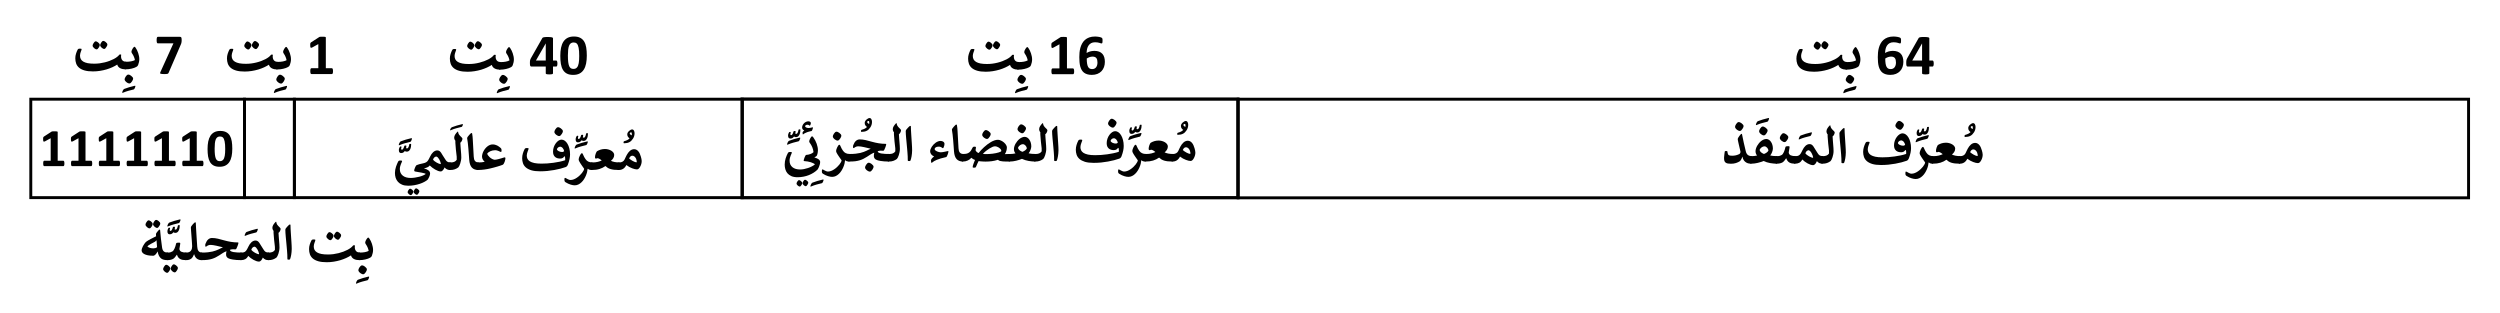 <svg xmlns="http://www.w3.org/2000/svg" xml:space="preserve" width="851.837" height="106.656"><g style="font-style:normal;font-variant:normal;font-weight:400;font-stretch:normal;font-size:14px;line-height:1.25;font-family:Calibri;-inkscape-font-specification:Calibri;letter-spacing:0;word-spacing:0;fill:#000;fill-opacity:1;stroke:none;stroke-width:.75" aria-label="1111110"><path style="font-style:normal;font-variant:normal;font-weight:700;font-stretch:normal;font-family:Calibri;-inkscape-font-specification:'Calibri Bold';stroke-width:.75" d="M-42.535-35.864q0 .192-.02.328-.021.13-.062.212-.034.076-.082.11t-.11.034h-4.88q-.055 0-.103-.034-.048-.034-.089-.11-.034-.082-.055-.212-.02-.136-.02-.328 0-.198.014-.328.02-.137.054-.219.041-.082.09-.116.047-.04.108-.04h1.648v-5.757l-1.422.786q-.157.076-.26.096-.095.014-.157-.04-.055-.062-.075-.206-.02-.143-.02-.403 0-.164.006-.267.007-.11.034-.184.028-.076.076-.123.047-.048.13-.103l1.9-1.23q.034-.028.082-.041.055-.021.137-.028.082-.013.211-.013.137-.007.35-.007.259 0 .416.013.164.007.246.035.082.02.11.061.027.041.027.103v7.307h1.442q.062 0 .11.041.054.034.089.116.04.083.054.22.02.13.02.327zM-35.426-35.864q0 .192-.02.328-.02.13-.062.212-.034.076-.082.11t-.11.034h-4.88q-.055 0-.103-.034-.048-.034-.089-.11-.034-.082-.054-.212-.02-.136-.02-.328 0-.198.013-.328.02-.137.055-.219.04-.082.088-.116.048-.04.11-.04h1.647v-5.757l-1.422.786q-.157.076-.26.096-.095.014-.157-.04-.054-.062-.075-.206-.02-.143-.02-.403 0-.164.007-.267.006-.11.034-.184.027-.076.075-.123.048-.048.13-.103l1.9-1.23q.034-.028.082-.041.055-.021.137-.028.082-.013.212-.013.137-.007.348-.007.26 0 .417.013.165.007.247.035.082.02.109.061.027.041.027.103v7.307h1.443q.061 0 .11.041.054.034.088.116.04.083.055.22.02.13.02.327zM-28.316-35.864q0 .192-.021.328-.02.13-.061.212-.035.076-.083.11-.047.034-.109.034h-4.88q-.055 0-.103-.034-.048-.034-.09-.11-.033-.082-.054-.212-.02-.136-.02-.328 0-.198.013-.328.02-.137.055-.219.041-.082.089-.116.048-.04.11-.04h1.647v-5.757l-1.422.786q-.157.076-.26.096-.096.014-.157-.04-.055-.062-.075-.206-.02-.143-.02-.403 0-.164.006-.267.007-.11.034-.184.027-.076.075-.123.048-.048.13-.103l1.9-1.23q.035-.028.083-.041.054-.021.136-.028.082-.013.212-.013.137-.007.349-.007.26 0 .417.013.164.007.246.035.082.02.11.061.027.041.027.103v7.307h1.442q.062 0 .11.041.054.034.088.116.041.083.055.22.02.13.02.327zM-21.207-35.864q0 .192-.02.328-.021.13-.062.212-.034.076-.082.11t-.11.034h-4.88q-.055 0-.103-.034-.048-.034-.089-.11-.034-.082-.054-.212-.021-.136-.021-.328 0-.198.014-.328.02-.137.054-.219.041-.082.09-.116.047-.04.109-.04h1.647v-5.757l-1.422.786q-.157.076-.26.096-.095.014-.157-.04-.054-.062-.075-.206-.02-.143-.02-.403 0-.164.006-.267.007-.11.034-.184.028-.076.076-.123.048-.048.13-.103l1.9-1.23q.034-.028.082-.041.055-.021.137-.028.082-.013.212-.013.136-.007.348-.007.26 0 .417.013.164.007.246.035.082.02.11.061.027.041.027.103v7.307h1.442q.062 0 .11.041.054.034.089.116.04.083.054.22.02.13.02.327zM-14.098-35.864q0 .192-.02.328-.02.13-.062.212-.034.076-.082.11t-.11.034h-4.88q-.055 0-.103-.034-.047-.034-.088-.11-.035-.082-.055-.212-.02-.136-.02-.328 0-.198.013-.328.02-.137.055-.219.04-.082.089-.116.047-.04.109-.04h1.647v-5.757l-1.421.786q-.158.076-.26.096-.096.014-.157-.04-.055-.062-.076-.206-.02-.143-.02-.403 0-.164.007-.267.006-.11.034-.184.027-.076.075-.123.048-.048.13-.103l1.9-1.23q.035-.028.082-.041.055-.021.137-.028.082-.013.212-.013.137-.007.349-.007.26 0 .417.013.164.007.246.035.082.02.11.061.026.041.026.103v7.307h1.443q.061 0 .11.041.054.034.088.116.041.083.055.22.02.13.02.327zM-6.988-35.864q0 .192-.02.328-.021.13-.062.212-.035.076-.082.11-.048.034-.11.034h-4.88q-.055 0-.103-.034-.048-.034-.089-.11-.034-.082-.055-.212-.02-.136-.02-.328 0-.198.013-.328.02-.137.055-.219.041-.082.089-.116.048-.04.11-.04h1.647v-5.757l-1.422.786q-.157.076-.26.096-.096.014-.157-.04-.055-.062-.075-.206-.02-.143-.02-.403 0-.164.006-.267.007-.11.034-.184.028-.076.075-.123.048-.048.13-.103l1.9-1.23q.035-.028.083-.041.054-.021.136-.028.082-.013.212-.013.137-.007.349-.007.26 0 .417.013.164.007.246.035.082.02.11.061.027.041.027.103v7.307h1.442q.062 0 .11.041.054.034.088.116.041.083.055.22.02.13.02.327zM.38-39.637q0 1.06-.17 1.914-.171.854-.56 1.456-.383.602-1.006.923-.615.321-1.51.321-.91 0-1.504-.307-.595-.315-.944-.896-.348-.588-.492-1.429-.136-.847-.136-1.914 0-1.052.17-1.907.178-.861.561-1.463.39-.601 1.005-.923.622-.321 1.51-.321.91 0 1.505.314.601.308.95.896.348.581.485 1.429.137.84.137 1.907zm-1.81.089q0-.63-.035-1.108-.034-.485-.11-.84-.068-.356-.177-.602-.103-.246-.253-.39-.15-.15-.342-.212-.191-.061-.424-.061-.403 0-.67.198-.26.192-.416.581-.15.39-.212.97-.062.582-.062 1.354 0 .944.075 1.566.075.615.233.984.164.362.417.513.253.143.608.143.267 0 .472-.082.205-.088.355-.26.157-.17.26-.43.103-.26.164-.602.068-.341.089-.772.027-.43.027-.95z" transform="matrix(1.333 0 0 1.333 78.643 103.508)"/></g><path style="opacity:1;fill:none;fill-opacity:1;fill-rule:nonzero;stroke:#000;stroke-width:.747;stroke-linecap:square;stroke-linejoin:miter;stroke-miterlimit:10;stroke-dasharray:none;stroke-dashoffset:0;stroke-opacity:1;paint-order:fill markers stroke" d="M10.93 62.246h54.617V37.082H10.93Z" transform="matrix(1.333 0 0 -1.333 -4.076 116.771)"/><path style="opacity:1;fill:none;fill-opacity:1;fill-rule:nonzero;stroke:#000;stroke-width:.744;stroke-linecap:square;stroke-linejoin:miter;stroke-miterlimit:10;stroke-dasharray:none;stroke-dashoffset:0;stroke-opacity:1;paint-order:fill markers stroke" d="M65.547 62.241h12.759v-25.16H65.547Z" transform="matrix(1.333 0 0 -1.333 -4.076 116.771)"/><path style="opacity:1;fill:none;fill-opacity:1;fill-rule:nonzero;stroke:#000;stroke-width:.75;stroke-linecap:square;stroke-linejoin:miter;stroke-miterlimit:10;stroke-dasharray:none;stroke-dashoffset:0;stroke-opacity:1;paint-order:fill markers stroke" d="M78.306 62.241h114.496v-25.16H78.306Z" transform="matrix(1.333 0 0 -1.333 -4.076 116.771)"/><path style="opacity:1;fill:none;fill-opacity:1;fill-rule:nonzero;stroke:#000;stroke-width:.831;stroke-linecap:square;stroke-linejoin:miter;stroke-miterlimit:10;stroke-dasharray:none;stroke-dashoffset:0;stroke-opacity:1;paint-order:fill markers stroke" d="M192.762 62.274h126.72v-25.21h-126.72Z" transform="matrix(1.333 0 0 -1.333 -4.076 116.771)"/><path style="opacity:1;fill:none;fill-opacity:1;fill-rule:nonzero;stroke:#000;stroke-width:.75;stroke-linecap:square;stroke-linejoin:miter;stroke-miterlimit:10;stroke-dasharray:none;stroke-dashoffset:0;stroke-opacity:1;paint-order:fill markers stroke" d="M319.553 62.242H634.06v-25.21H319.553Z" transform="matrix(1.333 0 0 -1.333 -4.076 116.771)"/><g aria-label="7 بِت" style="font-style:normal;font-variant:normal;font-weight:700;font-stretch:normal;font-size:20px;line-height:1.75ex;font-family:Calibri;-inkscape-font-specification:'Calibri Bold';text-align:center;letter-spacing:0;word-spacing:0;text-anchor:middle;fill:#000;fill-opacity:1;stroke:none;stroke-width:.75"><path d="M49.494-77.373q0 .212-.014.373-.015.154-.044.293-.022.132-.066.256-.044.118-.103.257l-3.12 7.229q-.044.095-.117.154-.066.058-.19.095-.125.03-.323.036-.19.015-.476.015-.388 0-.615-.03-.227-.021-.337-.072-.102-.059-.11-.14-.007-.087.052-.212l3.354-7.397h-3.984q-.154 0-.235-.198-.073-.205-.073-.645 0-.22.022-.373.022-.161.059-.264.044-.102.095-.146.058-.044.132-.044h5.632q.132 0 .22.029.088.022.139.11.051.088.073.249.03.161.03.425zM35.176-69.88q-.11 0-.22-.045-.117-.05-.213-.139-.095-.088-.153-.22-.059-.139-.059-.314v-.623q0-.154.066-.264.066-.117.176-.183.11-.073.256-.11.14-.036.293-.036.322 0 .645-.03.322-.029.607-.08.293-.059.542-.14.25-.08.425-.182-.058-.374-.241-.82-.176-.448-.484-.887-.073-.103-.117-.205-.044-.103-.044-.242 0-.146.088-.359.088-.212.212-.41.125-.198.25-.337.131-.139.22-.139.094 0 .168.08.073.081.168.228.176.249.337.586.161.33.286.71.131.374.205.777.08.402.08.798 0 .351-.088.747-.088.388-.212.718-.073.168-.169.285-.095.11-.285.213-.235.132-.55.249-.314.11-.68.198-.36.08-.748.131-.388.044-.761.044zm-.008 1.889q.154-.242.323-.396.175-.153.38-.153.11 0 .271.05.162.06.418.25.249.198.388.373.14.176.14.374 0 .125-.067.278-.058.161-.205.396-.16.249-.33.403-.168.153-.366.153-.102 0-.27-.058-.17-.051-.418-.234-.242-.184-.38-.381-.14-.19-.14-.374 0-.124.058-.293.052-.161.198-.388zM34.831-64.878q.623-.235 1.245-.425.63-.19 1.34-.352.118-.022.177-.022.043 0 .058.037.015.037.015.059 0 .058-.037.19-.036.132-.102.278-.059.14-.132.25-.073.11-.14.124-.702.168-1.369.351-.667.184-1.377.484-.08.044-.14.044-.072 0-.072-.073 0-.066.036-.205.037-.14.11-.286.066-.154.169-.278.095-.132.22-.176z" style="font-size:15px;line-height:1.75ex;direction:rtl;stroke-width:.75" transform="matrix(1.333 0 0 1.333 -4.076 116.771)"/><path d="M35.176-69.88q-.403 0-.762-.067-.352-.073-.63-.22-.278-.146-.476-.373-.198-.234-.278-.557-.55.36-1.253.682-.696.315-1.494.556-.798.235-1.677.374-.88.139-1.787.139-1.29 0-2.154-.25-.864-.248-1.391-.695-.52-.447-.747-1.062-.22-.615-.22-1.348 0-.622.176-1.164.175-.55.388-.967.051-.11.102-.176.059-.066.132-.102.073-.037.176-.044.11-.015.271-.015.205 0 .286.037.08.03.08.132 0 .088-.066.263-.066.176-.146.396-.073.22-.14.469-.058.249-.058.483 0 .498.198.886.205.381.637.645.44.263 1.128.403.688.131 1.67.131.696 0 1.384-.087.696-.096 1.333-.257.645-.16 1.223-.38.586-.22 1.062-.47.484-.256.843-.534t.564-.557q.05-.073.227-.073.263 0 .263.08 0 .074-.022.154-.022.081-.022.235 0 .388.11.659.11.264.293.432.183.161.425.234.242.074.498.074zm-8.218-6.666q.124-.212.27-.351.147-.14.316-.14.088 0 .22.052.139.051.358.22.205.168.323.33.117.16.117.343 0 .11-.051.257-.052.139-.176.344-.14.227-.286.373-.14.14-.3.14-.095 0-.235-.052-.131-.05-.344-.22-.198-.175-.322-.344-.117-.175-.117-.33 0-.124.044-.263.05-.146.183-.359zm1.926-.11q.125-.212.271-.351.147-.14.322-.14.096 0 .227.052.132.051.345.22.212.168.33.33.124.16.124.344 0 .11-.052.256-.05.139-.19.344-.132.234-.278.374-.14.139-.3.139-.089 0-.228-.051-.139-.052-.359-.22-.197-.169-.314-.344-.118-.176-.118-.33 0-.117.044-.256.052-.147.176-.367z" style="font-size:15px;line-height:1.75ex;direction:rtl;stroke-width:.75" transform="matrix(1.333 0 0 1.333 -4.076 116.771)"/></g><g aria-label="1 بِت" style="font-style:normal;font-variant:normal;font-weight:700;font-stretch:normal;font-size:20px;line-height:1.75ex;font-family:Calibri;-inkscape-font-specification:'Calibri Bold';text-align:center;letter-spacing:0;word-spacing:0;text-anchor:middle;fill:#000;fill-opacity:1;stroke:none;stroke-width:.75"><path d="M88.182-69.408q0 .205-.022.351-.022.14-.066.227-.036.08-.088.118-.05.036-.117.036h-5.23q-.058 0-.11-.036-.05-.037-.094-.118-.037-.088-.059-.227-.022-.146-.022-.351 0-.213.015-.352.022-.146.058-.234.044-.088.095-.125.052-.044.118-.044h1.765v-6.167l-1.524.843q-.168.08-.278.102-.102.015-.168-.044-.059-.066-.081-.22-.022-.153-.022-.432 0-.175.007-.285.008-.117.037-.198.03-.08.08-.132.052-.051.14-.11l2.036-1.318q.036-.03.088-.044.058-.022.146-.03.088-.014.227-.014.147-.007.374-.007.278 0 .447.014.175.008.263.037.088.022.117.066.03.044.03.11v7.83h1.545q.066 0 .117.043.059.037.096.125.043.088.058.234.022.14.022.352zM73.944-69.848q-.11 0-.22-.044-.117-.05-.212-.139-.096-.088-.154-.22-.059-.139-.059-.315v-.622q0-.154.066-.264.066-.117.176-.183.11-.073.256-.11.14-.036.293-.036.323 0 .645-.03.322-.029.608-.08.293-.059.542-.14.249-.08.425-.182-.059-.374-.242-.82-.176-.448-.484-.887-.073-.103-.117-.205-.044-.103-.044-.242 0-.146.088-.359.088-.212.213-.41.124-.198.249-.337.131-.139.22-.139.095 0 .168.08.073.081.168.228.176.249.337.586.161.33.286.71.132.374.205.776.08.403.08.799 0 .351-.087.747-.088.388-.213.718-.073.168-.168.285-.095.11-.286.213-.234.132-.55.249-.314.11-.68.197-.36.081-.747.132-.389.044-.762.044zm-.007 1.89q.153-.242.322-.396.176-.153.38-.153.11 0 .272.05.16.06.417.25.25.198.388.373.14.176.14.374 0 .124-.066.278-.059.161-.206.396-.16.249-.33.403-.168.153-.365.153-.103 0-.271-.058-.169-.051-.418-.235-.241-.183-.38-.38-.14-.19-.14-.374 0-.124.059-.293.051-.161.198-.388zM73.6-64.845q.622-.235 1.245-.425.63-.19 1.34-.352.117-.022.176-.022.044 0 .058.037.015.037.015.059 0 .058-.037.19-.036.132-.102.278-.059.14-.132.25-.073.11-.14.124-.702.168-1.369.351-.666.184-1.377.484-.08.044-.139.044-.073 0-.073-.073 0-.066.037-.206.036-.139.11-.285.065-.154.168-.279.095-.131.22-.175z" style="font-size:15px;line-height:1.75ex;direction:rtl;stroke-width:.75" transform="matrix(1.333 0 0 1.333 -4.076 116.771)"/><path d="M73.944-69.848q-.403 0-.762-.066-.351-.073-.63-.22-.278-.146-.476-.373-.198-.234-.278-.557-.55.36-1.253.682-.695.315-1.494.556-.798.235-1.677.374t-1.787.139q-1.29 0-2.153-.25-.865-.248-1.392-.695-.52-.447-.747-1.062-.22-.615-.22-1.348 0-.622.176-1.164.176-.55.388-.967.051-.11.103-.176.058-.066.132-.102.073-.037.175-.044.11-.015.271-.015.205 0 .286.037.08.03.08.132 0 .088-.065.263l-.147.396q-.073.22-.139.469-.059.249-.059.483 0 .498.198.886.205.381.637.645.44.263 1.128.403.689.131 1.67.131.696 0 1.384-.088.696-.095 1.333-.256.645-.161 1.224-.38.586-.22 1.062-.47.483-.256.842-.534t.564-.557q.051-.073.227-.073.264 0 .264.08 0 .074-.022.154t-.022.235q0 .388.11.659.11.264.292.432.184.161.425.234.242.074.498.074zm-8.218-6.665q.125-.212.271-.351.147-.14.315-.14.088 0 .22.052.139.051.359.22.205.168.322.33.117.16.117.343 0 .11-.051.257-.051.139-.176.344-.14.227-.286.373-.139.14-.3.14-.095 0-.234-.052-.132-.05-.345-.22-.197-.175-.322-.344-.117-.175-.117-.33 0-.124.044-.263.051-.146.183-.359zm1.926-.11q.125-.212.271-.351.147-.14.323-.14.095 0 .227.052.131.051.344.22.212.168.33.33.124.16.124.343 0 .11-.051.257-.052.139-.19.344-.133.234-.279.374-.14.139-.3.139-.088 0-.227-.052-.14-.05-.36-.22-.197-.168-.314-.343-.117-.176-.117-.33 0-.117.044-.256.05-.147.175-.367z" style="font-size:15px;line-height:1.75ex;direction:rtl;stroke-width:.75" transform="matrix(1.333 0 0 1.333 -4.076 116.771)"/></g><g aria-label="40 بِت" style="font-style:normal;font-variant:normal;font-weight:700;font-stretch:normal;font-size:20px;line-height:1.75ex;font-family:Calibri;-inkscape-font-specification:'Calibri Bold';text-align:center;letter-spacing:0;word-spacing:0;text-anchor:middle;fill:#000;fill-opacity:1;stroke:none;stroke-width:.75"><path d="M145.54-71.35q0 .374-.08.572-.074.19-.206.19h-.842v1.714q0 .074-.044.132-.044.051-.154.088t-.285.051q-.176.022-.454.022-.264 0-.447-.022-.176-.014-.286-.05-.102-.038-.146-.089-.037-.058-.037-.132v-1.713h-3.625q-.103 0-.183-.022-.081-.03-.14-.118-.05-.095-.08-.263-.022-.176-.022-.462 0-.234.007-.403.014-.175.036-.315.03-.139.074-.263.051-.125.124-.264l2.945-5.193q.036-.066.124-.11.088-.05.242-.08.16-.037.403-.051.241-.015.586-.015.373 0 .637.022.263.015.417.058.161.037.235.096.073.058.073.139v5.705h.842q.117 0 .198.184.088.175.088.593zm-2.98-5.133h-.015l-2.498 4.357h2.512zM153.055-73.4q0 1.135-.183 2.05-.183.916-.6 1.56-.411.645-1.078.99-.659.344-1.618.344-.974 0-1.612-.33-.637-.337-1.01-.96-.374-.63-.528-1.53-.146-.908-.146-2.05 0-1.129.183-2.044.19-.923.6-1.568.418-.644 1.077-.988.667-.345 1.619-.345.974 0 1.611.337.645.33 1.018.96.374.622.52 1.53.147.901.147 2.044zm-1.941.095q0-.674-.037-1.186-.036-.52-.117-.901-.073-.381-.19-.645-.11-.263-.271-.417-.161-.161-.367-.227-.205-.066-.454-.066-.432 0-.717.212-.279.205-.447.623-.161.417-.227 1.04-.066.622-.066 1.45 0 1.01.08 1.677.081.66.25 1.055.175.388.446.55.271.153.652.153.286 0 .505-.088.22-.095.381-.278.169-.183.279-.462.11-.278.175-.644.074-.366.096-.828.029-.461.029-1.018zM130.921-69.796q-.11 0-.22-.044-.117-.052-.212-.14-.095-.087-.154-.22-.059-.138-.059-.314v-.623q0-.154.066-.263.066-.118.176-.184.11-.073.257-.11.139-.036.292-.036.323 0 .645-.03.322-.029.608-.08.293-.059.542-.14.249-.08.425-.182-.059-.374-.242-.82-.176-.447-.483-.887-.074-.102-.118-.205-.043-.102-.043-.242 0-.146.087-.358.088-.213.213-.41.124-.198.249-.337.132-.14.22-.14.095 0 .168.08.073.082.169.228.175.249.336.586.162.33.286.71.132.374.205.777.08.403.08.798 0 .352-.087.747-.088.388-.213.718-.073.168-.168.286-.095.11-.286.212-.234.132-.549.249-.315.11-.681.198-.359.08-.747.132-.388.044-.762.044zm-.007 1.89q.154-.243.322-.396.176-.154.381-.154.11 0 .271.051.161.059.418.25.249.197.388.373.139.175.139.373 0 .125-.066.279-.059.16-.205.395-.161.25-.33.403-.168.154-.366.154-.102 0-.27-.059-.17-.051-.418-.234-.242-.183-.381-.381-.14-.19-.14-.374 0-.124.06-.293.05-.16.197-.388zM130.577-64.794q.622-.234 1.245-.425.63-.19 1.34-.351.117-.022.176-.022.044 0 .059.036.014.037.014.059 0 .058-.036.19-.037.132-.103.279-.059.139-.132.249-.073.11-.139.124-.703.169-1.37.352-.666.183-1.376.483-.081.044-.14.044-.073 0-.073-.073 0-.066.037-.205.036-.14.11-.286.065-.154.168-.278.095-.132.22-.176z" style="font-size:15px;line-height:1.75ex;direction:rtl;stroke-width:.75" transform="matrix(1.333 0 0 1.333 -4.076 116.771)"/><path d="M130.921-69.796q-.403 0-.762-.066-.351-.074-.63-.22-.278-.147-.476-.374-.197-.234-.278-.556-.55.359-1.252.68-.696.316-1.495.558-.798.234-1.677.373-.879.14-1.787.14-1.289 0-2.153-.25-.864-.249-1.392-.696-.52-.446-.747-1.062-.22-.615-.22-1.347 0-.623.176-1.165.176-.55.388-.967.052-.11.103-.175.058-.066.132-.103.073-.037.175-.044.11-.015.271-.015.206 0 .286.037.08.03.08.132 0 .088-.065.264l-.147.395q-.073.22-.139.469-.058.249-.058.483 0 .498.197.886.205.381.638.645.439.264 1.127.403.689.132 1.67.132.696 0 1.385-.088.695-.095 1.333-.257.644-.16 1.223-.38.586-.22 1.062-.47.483-.256.842-.534t.564-.556q.051-.074.227-.074.264 0 .264.08 0 .074-.022.155-.022.08-.022.234 0 .388.11.66.11.263.293.431.183.161.424.235.242.073.498.073zm-8.218-6.666q.125-.212.271-.351.147-.14.315-.14.088 0 .22.052.14.051.359.22.205.168.322.33.117.16.117.344 0 .11-.051.256-.051.14-.176.344-.139.227-.285.374-.14.139-.3.139-.096 0-.235-.051-.132-.052-.344-.22-.198-.176-.323-.344-.117-.176-.117-.33 0-.124.044-.264.051-.146.183-.359zm1.927-.11q.124-.212.27-.35.147-.14.323-.14.095 0 .227.051t.344.22q.212.168.33.33.124.16.124.344 0 .11-.051.256-.051.14-.19.344-.132.235-.279.374-.139.139-.3.139-.088 0-.227-.051-.14-.052-.36-.22-.197-.168-.314-.344-.117-.176-.117-.33 0-.117.044-.256.051-.147.175-.366z" style="font-size:15px;line-height:1.75ex;direction:rtl;stroke-width:.75" transform="matrix(1.333 0 0 1.333 -4.076 116.771)"/></g><g aria-label="16 بِت" style="font-style:normal;font-variant:normal;font-weight:700;font-stretch:normal;font-size:20px;line-height:1.75ex;font-family:Calibri;-inkscape-font-specification:'Calibri Bold';text-align:center;letter-spacing:0;word-spacing:0;text-anchor:middle;fill:#000;fill-opacity:1;stroke:none;stroke-width:.75"><path d="M277.627-69.36q0 .204-.022.35-.022.14-.066.228-.037.08-.088.117-.052.037-.117.037h-5.23q-.059 0-.11-.037-.051-.036-.095-.117-.037-.088-.059-.227-.022-.147-.022-.352 0-.212.015-.351.022-.147.059-.235.043-.087.095-.124.051-.044.117-.044h1.765v-6.167l-1.523.842q-.169.08-.279.103-.102.014-.168-.044-.059-.066-.08-.22-.023-.154-.023-.432 0-.176.007-.286.007-.117.037-.197.03-.081.08-.132.052-.052.14-.11l2.036-1.318q.036-.03.088-.044.058-.022.146-.03.088-.014.227-.014.147-.008.374-.008.278 0 .447.015.175.007.263.037.088.022.117.065.03.044.03.11v7.83h1.545q.066 0 .117.044.059.037.095.124.044.088.06.235.021.139.021.351zM285.478-71.792q0 .717-.22 1.333-.22.608-.644 1.054-.425.44-1.048.696-.622.25-1.435.25-.66 0-1.15-.155-.49-.146-.85-.424-.359-.286-.586-.689-.227-.403-.366-.908-.132-.505-.183-1.099-.051-.593-.051-1.26 0-.556.051-1.164.059-.608.213-1.194.16-.586.446-1.113.286-.535.733-.93.454-.403 1.091-.638.645-.234 1.523-.234.279 0 .557.037.286.029.527.08.242.052.41.117.17.066.22.118.059.044.088.102.03.059.044.132.022.066.03.168.006.103.006.25 0 .227-.014.38-.007.147-.037.235-.03.08-.08.117-.052.037-.125.037-.088 0-.227-.044-.14-.052-.337-.11-.198-.059-.469-.103-.263-.044-.615-.044-.593 0-1.003.22-.41.22-.667.6-.256.374-.373.872-.117.498-.125 1.055.161-.103.366-.205.213-.103.455-.176.249-.073.534-.117.286-.051.608-.051.718 0 1.23.197.513.198.836.564.33.366.483.886.154.52.154 1.158zm-1.89.183q0-.374-.065-.652-.066-.286-.213-.476-.146-.198-.388-.293-.242-.103-.586-.103-.205 0-.403.037-.198.037-.388.103-.19.065-.366.16-.176.089-.33.191 0 .784.088 1.311.088.52.256.828.176.307.433.44.263.124.607.124.337 0 .586-.125.257-.124.425-.351.169-.227.257-.528.087-.307.087-.666zM263.388-69.8q-.11 0-.22-.044-.117-.051-.212-.14-.095-.087-.154-.219-.058-.14-.058-.315v-.622q0-.154.066-.264.065-.117.175-.183.11-.073.257-.11.139-.037.293-.037.322 0 .644-.029.322-.03.608-.08.293-.06.542-.14.25-.08.425-.183-.059-.373-.242-.82-.176-.447-.483-.886-.073-.103-.117-.205-.044-.103-.044-.242 0-.147.088-.36.088-.211.212-.41.125-.197.249-.336.132-.14.22-.14.095 0 .168.081.073.08.169.227.175.25.337.586.16.33.285.71.132.374.205.777.08.403.08.798 0 .352-.087.747-.088.389-.212.718-.074.169-.169.286-.095.11-.285.212-.235.132-.55.25-.315.11-.68.197-.36.08-.748.132-.388.044-.762.044zm-.007 1.89q.154-.242.322-.396.176-.154.381-.154.11 0 .271.051.161.06.418.25.249.197.388.373.14.176.14.374 0 .124-.067.278-.058.161-.205.395-.16.25-.33.403-.168.154-.366.154-.102 0-.27-.059-.17-.05-.418-.234-.242-.183-.381-.38-.14-.191-.14-.374 0-.125.06-.293.05-.161.197-.388zM263.044-64.798q.623-.234 1.245-.424.63-.19 1.34-.352.118-.022.176-.022.044 0 .059.037.014.036.014.058 0 .059-.036.19-.037.132-.103.279-.058.14-.132.249-.073.11-.139.124-.703.169-1.37.352-.666.183-1.376.483-.08.044-.14.044-.073 0-.073-.073 0-.066.037-.205.037-.14.11-.286.066-.153.168-.278.095-.132.22-.176z" style="font-size:15px;line-height:1.75ex;direction:rtl;stroke-width:.75" transform="matrix(1.333 0 0 1.333 -4.076 116.771)"/><path d="M263.388-69.8q-.403 0-.761-.066-.352-.073-.63-.22-.279-.146-.476-.373-.198-.235-.279-.557-.55.359-1.252.681-.696.315-1.494.557-.799.234-1.678.373-.879.14-1.787.14-1.289 0-2.153-.25-.864-.249-1.392-.695-.52-.447-.747-1.062-.22-.616-.22-1.348 0-.623.176-1.165.176-.549.389-.966.05-.11.102-.176.059-.066.132-.103.073-.036.176-.044.11-.014.27-.014.206 0 .286.036.08.03.08.132 0 .088-.065.264l-.146.395q-.074.22-.14.47-.058.248-.058.483 0 .498.198.886.205.38.637.644.44.264 1.128.403.688.132 1.67.132.695 0 1.384-.088.696-.095 1.333-.256.644-.161 1.223-.381.586-.22 1.062-.469.483-.256.842-.535.36-.278.564-.556.052-.073.227-.073.264 0 .264.08 0 .073-.022.154-.022.08-.022.234 0 .389.11.66.11.263.293.432.183.16.425.234.241.073.498.073zm-8.218-6.665q.125-.213.271-.352.147-.139.315-.139.088 0 .22.051.14.052.359.22.205.169.322.33.117.16.117.344 0 .11-.05.256-.052.14-.177.345-.139.227-.285.373-.14.14-.3.14-.096 0-.235-.052-.132-.051-.344-.22-.198-.176-.322-.344-.118-.176-.118-.33 0-.124.044-.263.052-.147.183-.36zm1.927-.11q.124-.212.27-.352.147-.139.323-.139.095 0 .227.052.132.05.344.22.213.168.33.329.124.161.124.344 0 .11-.05.256-.052.14-.191.345-.132.234-.279.373-.139.14-.3.14-.088 0-.227-.052-.14-.051-.359-.22-.198-.168-.315-.344-.117-.176-.117-.33 0-.117.044-.256.051-.146.176-.366z" style="font-size:15px;line-height:1.75ex;direction:rtl;stroke-width:.75" transform="matrix(1.333 0 0 1.333 -4.076 116.771)"/></g><g aria-label="64 بِت" style="font-style:normal;font-variant:normal;font-weight:700;font-stretch:normal;font-size:20px;line-height:1.75ex;font-family:Calibri;-inkscape-font-specification:'Calibri Bold';text-align:center;letter-spacing:0;word-spacing:0;text-anchor:middle;fill:#000;fill-opacity:1;stroke:none;stroke-width:.75"><path d="M489.586-71.792q0 .717-.22 1.333-.22.608-.644 1.054-.425.44-1.048.696-.622.25-1.435.25-.66 0-1.15-.155-.49-.146-.85-.424-.358-.286-.586-.689-.227-.403-.366-.908-.132-.505-.183-1.099-.051-.593-.051-1.26 0-.556.051-1.164.059-.608.213-1.194.16-.586.446-1.113.286-.535.733-.93.454-.403 1.091-.638.645-.234 1.523-.234.279 0 .557.037.286.029.527.08.242.052.41.117.17.066.22.118.059.044.088.102.03.059.044.132.022.066.03.168.006.103.006.25 0 .227-.014.38-.007.147-.037.235-.03.08-.08.117-.052.037-.125.037-.088 0-.227-.044-.14-.052-.337-.11-.198-.059-.469-.103-.263-.044-.615-.044-.593 0-1.003.22-.41.22-.667.6-.256.374-.373.872-.118.498-.125 1.055.161-.103.366-.205.213-.103.454-.176.25-.073.535-.117.286-.051.608-.051.718 0 1.23.197.513.198.835.564.33.366.484.886.154.52.154 1.158zm-1.89.183q0-.374-.065-.652-.066-.286-.213-.476-.146-.198-.388-.293-.242-.103-.586-.103-.205 0-.403.037-.198.037-.388.103-.19.065-.366.16-.176.089-.33.191 0 .784.088 1.311.088.52.256.828.176.307.433.44.263.124.607.124.337 0 .586-.125.257-.124.425-.351.169-.227.257-.528.087-.307.087-.666zM497.35-71.353q0 .374-.08.571-.074.19-.206.19h-.842v1.715q0 .073-.044.132-.044.05-.154.087-.11.037-.286.052-.175.022-.454.022-.263 0-.446-.022-.176-.015-.286-.052-.103-.036-.147-.087-.036-.059-.036-.132v-1.714h-3.626q-.102 0-.183-.022-.08-.03-.139-.117-.051-.096-.08-.264-.023-.176-.023-.461 0-.235.007-.403.015-.176.037-.315.03-.14.073-.264.052-.124.125-.264l2.944-5.192q.037-.066.125-.11.088-.052.241-.08.161-.037.403-.052.242-.015.586-.015.374 0 .637.022.264.015.418.059.16.036.234.095.073.059.073.14v5.705h.843q.117 0 .197.183.088.176.088.593zm-2.981-5.134h-.015l-2.497 4.358h2.512zM475.113-69.8q-.11 0-.22-.044-.116-.051-.212-.14-.095-.087-.153-.219-.06-.14-.06-.315v-.622q0-.154.067-.264.066-.117.176-.183.11-.073.256-.11.14-.037.293-.037.322 0 .644-.029.323-.03.608-.08.293-.06.542-.14.25-.08.425-.183-.058-.373-.242-.82-.175-.447-.483-.886-.073-.103-.117-.205-.044-.103-.044-.242 0-.147.088-.36.088-.211.212-.41.125-.197.25-.336.131-.14.219-.14.095 0 .168.081.074.08.169.227.176.25.337.586.161.33.285.71.132.374.206.777.08.403.08.798 0 .352-.088.747-.088.389-.212.718-.073.169-.169.286-.095.11-.285.212-.235.132-.55.25-.315.11-.68.197-.36.08-.748.132-.388.044-.762.044zm-.007 1.89q.154-.242.323-.396.175-.154.38-.154.11 0 .272.051.16.06.417.25.25.197.388.373.14.176.14.374 0 .124-.067.278-.058.161-.205.395-.16.25-.33.403-.168.154-.365.154-.103 0-.271-.059-.169-.05-.418-.234-.242-.183-.38-.38-.14-.191-.14-.374 0-.125.059-.293.051-.161.197-.388zM474.77-64.798q.622-.234 1.244-.424.63-.19 1.34-.352.118-.022.176-.022.044 0 .059.037.015.036.015.058 0 .059-.037.19-.036.132-.102.279-.059.14-.132.249-.073.11-.14.124-.703.169-1.369.352-.667.183-1.377.483-.08.044-.14.044-.072 0-.072-.073 0-.066.036-.205.037-.14.11-.286.066-.153.169-.278.095-.132.22-.176z" style="font-size:15px;line-height:1.75ex;direction:rtl;stroke-width:.75" transform="matrix(1.333 0 0 1.333 -4.076 116.771)"/><path d="M475.113-69.8q-.402 0-.761-.066-.352-.073-.63-.22-.278-.146-.476-.373-.198-.235-.279-.557-.549.359-1.252.681-.696.315-1.494.557-.798.234-1.677.373-.88.14-1.787.14-1.29 0-2.154-.25-.864-.249-1.391-.695-.52-.447-.747-1.062-.22-.616-.22-1.348 0-.623.176-1.165.175-.549.388-.966.051-.11.102-.176.059-.066.132-.103.073-.036.176-.044.11-.014.27-.014.206 0 .287.036.08.03.08.132 0 .088-.066.264l-.146.395q-.073.22-.14.47-.058.248-.058.483 0 .498.198.886.205.38.637.644.44.264 1.128.403.688.132 1.67.132.696 0 1.384-.088.696-.095 1.333-.256.645-.161 1.223-.381.586-.22 1.062-.469.484-.256.843-.535.358-.278.564-.556.05-.073.227-.073.263 0 .263.08 0 .073-.022.154-.022.08-.022.234 0 .389.11.66.11.263.293.432.183.16.425.234.242.073.498.073zm-8.217-6.665q.124-.213.27-.352.147-.139.316-.139.087 0 .22.051.138.052.358.22.205.169.322.33.118.16.118.344 0 .11-.052.256-.05.14-.175.345-.14.227-.286.373-.14.14-.3.14-.096 0-.235-.052-.132-.051-.344-.22-.198-.176-.322-.344-.117-.176-.117-.33 0-.124.043-.263.052-.147.184-.36zm1.926-.11q.124-.212.27-.352.147-.139.323-.139.095 0 .227.052.132.05.344.22.213.168.33.329.125.161.125.344 0 .11-.052.256-.051.14-.19.345-.132.234-.278.373-.14.14-.3.14-.089 0-.228-.052-.139-.051-.359-.22-.197-.168-.315-.344-.117-.176-.117-.33 0-.117.044-.256.051-.146.176-.366z" style="font-size:15px;line-height:1.75ex;direction:rtl;stroke-width:.75" transform="matrix(1.333 0 0 1.333 -4.076 116.771)"/></g><g aria-label="بِت المَحليَّة" style="font-style:normal;font-variant:normal;font-weight:700;font-stretch:normal;font-size:20px;line-height:.6;font-family:Calibri;-inkscape-font-specification:'Calibri Bold';text-align:center;letter-spacing:0;word-spacing:0;text-anchor:middle;fill:#000;fill-opacity:1;stroke:none;stroke-width:.75"><path d="M94.927-21.107q-.11 0-.22-.044-.117-.051-.212-.14-.095-.087-.154-.219-.059-.139-.059-.315v-.622q0-.154.066-.264.066-.117.176-.183.11-.073.256-.11.14-.037.293-.037.323 0 .645-.029.322-.03.608-.08.293-.059.542-.14.249-.08.425-.183-.059-.373-.242-.82-.176-.447-.483-.886-.074-.103-.118-.205-.044-.103-.044-.242 0-.146.088-.359.088-.212.213-.41.124-.198.249-.337.132-.14.22-.14.095 0 .168.081.073.081.168.228.176.249.337.585.161.33.286.71.132.374.205.777.08.403.08.799 0 .351-.087.747-.088.388-.213.717-.073.169-.168.286-.095.11-.286.212-.234.132-.55.25-.314.11-.68.197-.36.08-.747.132-.389.044-.762.044zm-.007 1.89q.153-.242.322-.396.176-.154.38-.154.11 0 .272.052.16.058.417.249.25.197.388.373.14.176.14.374 0 .124-.066.278-.059.161-.205.396-.162.249-.33.402-.168.154-.366.154-.103 0-.271-.058-.169-.052-.418-.235-.241-.183-.38-.38-.14-.191-.14-.374 0-.125.059-.293.051-.161.198-.388zM94.583-16.105q.622-.234 1.245-.424.63-.19 1.34-.352.117-.022.176-.022.044 0 .058.037.015.036.015.058 0 .059-.036.19-.037.133-.103.28-.059.138-.132.248-.073.11-.139.125-.703.168-1.37.351-.666.183-1.377.484-.08.044-.139.044-.073 0-.073-.074 0-.066.037-.205.036-.139.11-.285.065-.154.168-.279.095-.132.22-.175z" style="font-size:15px;stroke-width:.75" transform="matrix(1.333 0 0 1.333 -4.076 116.771)"/><path d="M94.927-21.107q-.403 0-.762-.066-.351-.073-.63-.22-.278-.146-.476-.373-.198-.234-.278-.557-.55.36-1.253.681-.695.315-1.494.557-.798.234-1.677.374-.879.139-1.787.139-1.29 0-2.153-.25-.865-.248-1.392-.695-.52-.447-.747-1.062-.22-.615-.22-1.348 0-.622.176-1.164.176-.55.388-.967.051-.11.103-.176.058-.066.132-.102.073-.037.175-.044.11-.015.271-.015.205 0 .286.037.08.029.08.131 0 .088-.065.264l-.147.396q-.073.22-.139.468-.059.25-.059.484 0 .498.198.886.205.38.637.645.44.263 1.128.402.689.132 1.67.132.696 0 1.385-.088.695-.095 1.333-.256.644-.161 1.223-.38.586-.22 1.062-.47.483-.256.842-.534.359-.279.564-.557.051-.073.227-.073.264 0 .264.08 0 .074-.022.154t-.022.235q0 .388.11.659.11.263.293.432.183.161.424.234.242.073.498.073zm-8.218-6.665q.125-.212.271-.352.147-.139.315-.139.088 0 .22.052.139.05.359.22.205.168.322.329.117.161.117.344 0 .11-.051.256-.051.14-.176.345-.14.227-.286.373-.139.14-.3.14-.095 0-.234-.052-.132-.051-.344-.22-.198-.175-.323-.344-.117-.176-.117-.33 0-.124.044-.263.051-.147.183-.359zm1.926-.11q.125-.212.271-.351.147-.14.323-.14.095 0 .227.052.132.051.344.22.212.168.33.329.124.161.124.344 0 .11-.051.257-.051.139-.19.344-.132.234-.279.373-.14.14-.3.14-.088 0-.227-.052-.14-.051-.36-.22-.197-.168-.314-.344-.117-.175-.117-.33 0-.116.044-.256.05-.146.175-.366zM77.217-21.393q-.037.088-.103.132-.058.037-.256.037-.19 0-.264-.044-.073-.044-.073-.125-.022-.197-.015-.49.015-.293-.007-.542-.022-.513-.073-1.092-.044-.586-.103-1.186-.05-.6-.11-1.194l-.11-1.143-.08-1.01q-.03-.469-.03-.806 0-.198.147-.403.154-.212.418-.483.176-.198.337-.337.168-.14.278-.14.051 0 .088.037.044.037.044.074.007.454.03.981.028.527.065 1.091l.073 1.128q.044.572.074 1.106.036.528.058 1.004.022.468.022.835 0 .41-.044.798-.036.388-.095.725-.059.337-.132.608-.073.271-.139.44zM74.25-28.087q.03.498.067 1.01.044.514.08 1.012.044.49.073.937.03.447.03.806 0 .395-.08.805-.074.403-.191.755-.11.351-.25.622-.131.264-.248.374-.41.307-.901.483-.491.176-1.136.176-.11 0-.22-.044-.116-.051-.212-.14-.095-.087-.153-.219-.059-.139-.059-.315v-.622q0-.154.066-.264.066-.117.176-.183.11-.073.256-.11.14-.037.293-.037.447 0 .842-.146.396-.147.652-.535 0-.19-.007-.38v-.389q-.103-.952-.205-1.801-.095-.857-.132-1.634-.007-.19-.015-.351 0-.161.015-.308-.125-.124-.22-.352-.088-.227-.088-.461 0-.19.066-.38.073-.199.183-.382.117-.19.264-.366.146-.176.293-.33.066-.065.102-.065.096 0 .096.087.022.176.066.323.044.146.139.307.102.154.27.337.17.183.433.432.124.125.161.205.037.074.037.162 0 .11-.052.263-.044.154-.124.3-.073.147-.176.264-.095.117-.19.154z" style="font-size:15px;stroke-width:.75" transform="matrix(1.333 0 0 1.333 -4.076 116.771)"/><path d="M69.182-22.608q.052-.008.074-.052.021-.044.021-.088-.043-.227-.146-.512-.103-.293-.256-.557-.147-.27-.337-.469-.183-.205-.403-.263-.11 0-.234.05-.125.045-.25.147-.117.096-.212.25-.095.146-.146.351.153.212.41.41.256.198.527.352.278.154.535.256.256.103.417.125zm2.498 1.501q-.454 0-.799-.146-.336-.154-.644-.506-.059.147-.154.322-.088.176-.212.337-.125.154-.286.264-.154.103-.337.103-.3 0-.666-.125-.367-.124-.74-.33-.366-.205-.718-.46-.344-.265-.615-.536-.322.608-.784.843-.454.234-1.032.234-.11 0-.22-.044-.117-.051-.213-.14-.095-.087-.153-.219-.059-.139-.059-.315v-.622q0-.154.066-.264.066-.117.176-.183.11-.073.256-.11.14-.037.293-.037.483 0 .784-.175.307-.176.512-.55.103-.168.198-.359.103-.197.205-.41.154-.344.352-.63.205-.293.432-.505.234-.212.49-.33.264-.117.535-.117.345 0 .572.154.227.154.424.44.205.278.425.68.227.404.564.894.14.22.257.388.117.169.27.286.162.11.389.176.227.058.586.058zM66.128-28.321q.623-.235 1.245-.425.63-.19 1.34-.352.118-.022.176-.022.044 0 .059.037t.015.059q0 .058-.037.19t-.103.278q-.058.14-.131.25-.074.11-.14.124-.703.168-1.37.351-.666.184-1.376.484-.08.044-.14.044-.073 0-.073-.073 0-.066.037-.206.037-.139.11-.285.066-.154.168-.279.096-.131.22-.175z" style="font-size:15px;stroke-width:.75" transform="matrix(1.333 0 0 1.333 -4.076 116.771)"/><path d="M64.004-25.494q0 .073-.059.285-.05.206-.168.499-.154.395-.271.622-.11.227-.264.227-.16 0-.351-.014-.19-.022-.315-.015-.198 0-.388.044-.183.036-.36.102 0 .227.257.367.256.131.681.212.425.073.967.102.542.022 1.106.022l-.146 1.934q-.623 0-1.15-.037-.52-.036-1.004-.117-.373-.066-.674-.146-.293-.08-.505-.205-.205-.132-.337-.315-.124-.183-.168-.454-.03-.213 0-.447.036-.242.095-.527l-.015-.022q-.256.087-.498.212-.234.124-.469.271-.227.14-.446.293-.22.146-.44.286-.447.278-.871.498-.425.22-.938.38-.505.162-1.15.25-.644.08-1.538.08-.11 0-.22-.044-.117-.051-.212-.139-.095-.095-.154-.227-.058-.14-.058-.308v-.622q0-.154.066-.264.065-.117.175-.183.11-.073.257-.11.139-.037.293-.037.835 0 1.486-.073.652-.073 1.158-.19.512-.125.893-.271.388-.147.696-.293.308-.147.55-.271.248-.132.483-.22v-.044l-.835-.198q-.425-.11-.835-.197-.41-.088-.777-.147-.358-.058-.63-.058-.329 0-.534.073-.205.066-.337.154-.132.088-.212.16-.081.067-.169.067-.08 0-.117-.066-.03-.066-.03-.257 0-.183.015-.27.015-.096.052-.162.278-.754.695-1.106.418-.359.96-.359.74 0 1.523.184.784.183 1.692.446.747.213 1.633.36.894.146 1.78.146.132 0 .132.139z" style="font-size:15px;stroke-width:.75" transform="matrix(1.333 0 0 1.333 -4.076 116.771)"/><path d="M54.578-21.107q-.33 0-.63-.088-.293-.095-.542-.27-.242-.184-.425-.462-.176-.279-.27-.652h-.067q-.132.308-.27.571-.14.264-.396.498-.169.11-.315.19-.147.074-.308.125-.154.044-.344.066-.19.022-.44.022-.11 0-.22-.044-.116-.051-.212-.14-.095-.087-.154-.219-.058-.139-.058-.315v-.622q0-.154.066-.264.066-.117.176-.183.11-.073.256-.11.14-.037.293-.037.461 0 .784-.175.33-.183.476-.491.08-.11.139-.38.058-.272.058-.58 0-.102-.022-.395-.014-.3-.043-.71l-.066-.909-.074-.981q-.036-.498-.073-.952l-.051-.791q0-.205.139-.41.147-.213.396-.491.168-.198.33-.33.168-.139.255-.139.06 0 .096.037.044.029.044.066.029.68.073 1.508l.102 1.663q.052.835.103 1.604l.088 1.326q.022.351.095.637.073.278.22.476.146.198.373.308.235.11.564.11z" style="font-size:15px;stroke-width:.75" transform="matrix(1.333 0 0 1.333 -4.076 116.771)"/><path d="M50.579-21.107q-.476 0-.85-.066-.366-.073-.644-.234-.271-.161-.47-.418-.19-.263-.321-.652h-.052q-.183.293-.417.579-.227.278-.462.44-.33.19-.71.27-.374.081-.77.081-.109 0-.219-.044-.117-.051-.212-.139-.095-.088-.154-.22-.059-.139-.059-.315v-.622q0-.154.066-.264.066-.117.176-.183.11-.073.256-.11.14-.037.293-.037.33 0 .608-.08.279-.088.484-.213.154-.087.293-.285.139-.205.263-.469.125-.27.22-.586.103-.315.169-.637.014-.073.05-.125.037-.058.125-.087.088-.03.242-.044.161-.015.418-.015.234 0 .234.19 0 .052-.022.213-.022.16-.059.373-.029.205-.073.432l-.066.403q.059.52.52.725.462.205 1.29.205zm-5.596 1.685q.125-.22.271-.36.147-.138.315-.138.088 0 .227.05.132.052.352.22.205.169.322.33.117.169.117.344 0 .11-.051.25-.051.146-.176.358-.14.22-.286.36-.139.146-.3.146-.095 0-.227-.052-.14-.05-.352-.22-.197-.168-.314-.344-.125-.175-.125-.33 0-.124.051-.27.044-.14.176-.344zm1.926-.11q.125-.22.271-.36.147-.138.323-.138.095 0 .227.051.131.051.344.22.212.168.33.33.124.168.124.344 0 .11-.051.249-.052.146-.19.358-.133.228-.279.367-.14.139-.3.139-.088 0-.227-.051-.14-.052-.36-.22-.197-.169-.314-.344-.117-.169-.117-.33 0-.117.044-.264.05-.139.175-.351zM47.268-29.56q.015-.036.08-.058.067-.029.213-.029.213 0 .213.095 0 .125-.022.293-.022.161-.059.271.044.037.11.059.073.022.154.022.117 0 .212-.095.095-.103.161-.25.073-.146.117-.322.044-.176.066-.33.008-.087.074-.124.073-.036.256-.036.161 0 .161.11 0 .285-.051.615t-.183.615q-.125.278-.345.469-.22.183-.556.183-.169 0-.293-.052-.125-.058-.198-.117-.066.088-.146.183-.088.096-.198.176-.11.073-.257.125-.146.044-.344.044-.102 0-.205-.03-.102-.029-.183-.11-.088-.08-.14-.227-.05-.153-.05-.388 0-.227.08-.461.08-.242.161-.352.03-.073.096-.095.058-.022.16-.022.06 0 .125.022.059.022.059.088 0 .088-.051.234-.052.147-.052.242t.052.168q.05.066.16.066.125 0 .228-.11.095-.11.175-.263.074-.154.132-.322l.088-.286zm-.9-1.156q.622-.235 1.244-.425.63-.19 1.34-.352.118-.022.177-.022.044 0 .058.037.015.037.015.059 0 .058-.037.19-.036.132-.102.278-.059.14-.132.25-.073.11-.14.124-.702.168-1.369.351-.666.184-1.377.484-.08.044-.14.044-.072 0-.072-.073 0-.066.036-.206.037-.139.11-.285.066-.154.169-.279.095-.131.22-.175z" style="font-size:15px;stroke-width:.75" transform="matrix(1.333 0 0 1.333 -4.076 116.771)"/><path d="M43.21-24.417q-.029-.418-.073-.872-.036-.461-.066-.879h-.036q-.059.103-.19.212-.125.103-.213.162-.198.11-.476.256-.278.14-.564.293-.278.154-.52.322-.234.161-.352.315.308.278.71.388.411.103.858.103.278 0 .49-.066.213-.066.433-.234zm2.667 3.31q-.484 0-.894-.088-.403-.088-.725-.322-.315-.242-.55-.667-.226-.432-.358-1.113h-.037q-.08.19-.205.381-.124.19-.27.344-.147.154-.309.25-.16.094-.314.094-.828 0-1.4-.124-.563-.125-.915-.322-.344-.198-.498-.44-.146-.249-.146-.49 0-.228.095-.513.102-.286.249-.571.154-.293.337-.557.183-.271.359-.454.11-.11.307-.242.205-.14.476-.293.271-.154.594-.322.322-.169.673-.344l.608-.308q-.014-.132-.022-.278-.007-.147-.007-.227 0-.176.117-.352t.337-.432q.125-.161.264-.293.139-.132.22-.132.102 0 .117.103.073 1.098.212 2.226.14 1.12.293 2.249.051.359.161.608.11.249.293.402.183.154.447.228.27.065.637.065zm-5.398-9.683q.124-.212.27-.351.147-.14.316-.14.087 0 .22.052.138.051.358.22.205.168.322.33.118.16.118.344 0 .11-.052.256-.05.14-.175.344-.14.227-.286.374-.14.139-.3.139-.096 0-.235-.051-.132-.052-.344-.22-.198-.176-.322-.344-.117-.176-.117-.33 0-.125.044-.264.05-.146.183-.359zm1.926-.11q.124-.212.27-.351.147-.14.323-.14.095 0 .227.052.132.051.344.22.213.168.33.33.125.16.125.344 0 .11-.052.256-.051.14-.19.344-.132.235-.278.374-.14.139-.3.139-.089 0-.228-.051-.139-.052-.359-.22-.197-.168-.315-.344-.117-.176-.117-.33 0-.117.044-.256.051-.147.176-.366z" style="font-size:15px;stroke-width:.75" transform="matrix(1.333 0 0 1.333 -4.076 116.771)"/></g><g aria-label="مُعرِّف عالَميَّ" style="font-style:normal;font-variant:normal;font-weight:700;font-stretch:normal;font-size:20px;line-height:.6;font-family:Calibri;-inkscape-font-specification:'Calibri Bold';text-align:center;letter-spacing:0;word-spacing:0;text-anchor:middle;fill:#000;fill-opacity:1;stroke:none;stroke-width:.75"><path d="M163.876-47.085q.169.161.418.33.249.168.513.314.263.14.505.235.249.095.417.11.052-.008.059-.037.015-.037.03-.095.006-.066-.008-.14-.007-.08-.022-.16-.022-.198-.11-.418-.08-.227-.227-.41-.139-.19-.337-.315-.19-.125-.432-.125-.27 0-.476.19-.205.191-.33.52zm-2.439 1.003q.374 0 .725-.183.36-.183.55-.571l.263-.571q.14-.3.3-.594.162-.293.352-.556.198-.264.425-.462.227-.205.498-.322.278-.125.6-.125.338 0 .609.154.27.147.483.41.212.257.366.608.161.352.271.755.088.344.147.586.058.234.058.498.007.33-.08.674-.08.336-.235.644-.168.366-.402.608-.235.234-.491.234-.235 0-.55-.073-.314-.073-.673-.212-.36-.14-.747-.345-.381-.212-.747-.49-.315.644-.806.96-.484.307-1.062.307-.11 0-.22-.044-.117-.051-.212-.14-.095-.087-.154-.219-.059-.14-.059-.315v-.623q0-.153.066-.263.066-.117.176-.183.11-.074.256-.11.14-.037.293-.037zM164.023-53.552q0 .146.117.285.117.14.38.264.015-.051.03-.117.022-.074.022-.132 0-.213-.036-.36-.037-.153-.118-.153-.175 0-.285.08-.11.081-.11.133zm1.238.036q0 .352-.103.696-.095.344-.3.66-.213.321-.44.548-.227.22-.505.36-.271.138-.6.204-.33.066-.74.074-.132 0-.132-.19 0-.17.036-.235.03-.066.096-.095.285-.08.498-.161.212-.081.38-.169.162-.088.286-.183.125-.103.25-.227-.11-.073-.213-.169-.11-.095-.19-.22-.089-.124-.14-.278-.051-.16-.051-.366 0-.242.139-.469.14-.227.337-.402.19-.176.403-.279.212-.102.359-.102.16 0 .278.088.125.08.198.227.08.139.117.322.037.176.037.366z" style="font-size:15px;stroke-width:.75" transform="matrix(1.333 0 0 1.333 -4.076 116.771)"/><path d="M161.284-44.148q-.726 0-1.26-.059-.535-.066-.938-.19-.403-.132-.703-.315-.3-.19-.564-.447-.696.498-1.53.754-.828.257-1.912.257-.11 0-.22-.044-.117-.051-.212-.14-.096-.087-.154-.219-.059-.14-.059-.315v-.623q0-.153.073-.263.066-.117.176-.183.11-.074.257-.11.139-.037.285-.037.784 0 1.363-.154.578-.153.981-.344-.095-.088-.227-.19-.132-.103-.286-.19-.146-.089-.3-.147-.146-.066-.271-.066-.103 0-.183.059-.08.05-.205.05-.125 0-.19-.087-.06-.088-.06-.286 0-.16.045-.403.051-.241.132-.468.08-.235.183-.418.102-.19.22-.256.212-.117.424-.213.22-.095.454-.168.242-.073.506-.11.263-.044.571-.044.447 0 .872.117.432.118.761.323.337.205.535.483.205.278.205.593 0 .44-.234.835-.235.388-.601.667.374.198.923.307.557.11 1.289.11z" style="font-size:15px;stroke-width:.75" transform="matrix(1.333 0 0 1.333 -4.076 116.771)"/><path d="M154.37-44.148q-.33 0-.601-.059-.271-.066-.418-.256l-.095.044q-.022.359-.132.806-.11.446-.307.908-.198.468-.476.908-.279.447-.645.79-.359.352-.798.565-.432.212-.945.212-.205 0-.476-.044-.264-.044-.564-.139-.3-.095-.623-.242-.315-.139-.622-.336-.103-.066-.169-.125-.058-.051-.102-.132-.037-.073-.051-.19-.015-.117-.015-.293 0-.235.036-.322.037-.081.14-.081.073 0 .22.08.146.088.329.191.19.103.403.183.212.088.425.088.417 0 .835-.161.417-.161.798-.425.388-.256.718-.579.337-.315.586-.63.249-.322.395-.6.147-.286.161-.469-.03-.051-.102-.154l-.169-.234q-.088-.132-.19-.271-.103-.146-.198-.286-.183-.256-.33-.49-.146-.242-.27-.47-.066-.124-.11-.255-.037-.132-.037-.264 0-.147.08-.403.088-.264.213-.52t.264-.447q.146-.19.27-.19.118 0 .176.11.059.11.11.22.161.373.315.666.154.293.337.535.154.212.322.366.176.154.389.256.212.103.476.154.263.051.593.051zM151.616-53.062q.014-.036.08-.058.066-.03.213-.03.212 0 .212.096 0 .124-.022.293-.022.16-.059.27.044.037.11.06.073.021.154.021.117 0 .212-.095.096-.103.162-.25.073-.146.117-.321.044-.176.066-.33.007-.088.073-.124.073-.037.256-.037.161 0 .161.11 0 .285-.05.615-.052.33-.184.615-.125.279-.344.469-.22.183-.557.183-.168 0-.293-.051-.124-.059-.198-.117-.066.088-.146.183-.088.095-.198.175-.11.074-.256.125-.147.044-.344.044-.103 0-.206-.03-.102-.029-.183-.11-.088-.08-.139-.226-.051-.154-.051-.388 0-.227.08-.462.081-.242.162-.351.029-.074.095-.096.058-.022.161-.022.059 0 .124.022.06.022.06.088 0 .088-.052.235-.052.146-.052.241 0 .096.052.169.051.066.16.066.125 0 .228-.11.095-.11.176-.264.073-.154.132-.322.05-.169.087-.286zm-1.136 2.41q.623-.234 1.245-.425.63-.19 1.34-.351.118-.022.177-.022.043 0 .058.036.015.037.015.059 0 .058-.037.19-.036.132-.102.279-.059.139-.132.249-.073.11-.14.124-.702.169-1.369.352-.666.183-1.377.483-.08.044-.14.044-.072 0-.072-.073 0-.066.036-.205.037-.14.11-.286.066-.154.169-.278.095-.132.22-.176zM147.265-48.96q-.037-.213-.132-.418t-.234-.366q-.132-.161-.308-.256-.168-.103-.351-.103-.162 0-.3.066-.14.059-.25.154-.11.095-.183.212-.073.118-.095.235.03.154.161.278.132.125.33.22.197.095.425.146.234.052.46.052.103 0 .235-.059t.242-.161zm.366 4.072q-.564.198-1.296.396-.733.19-1.582.344-.842.154-1.773.249-.93.088-1.882.088-1.362 0-2.249-.271-.878-.279-1.398-.74-.513-.461-.718-1.062-.205-.608-.205-1.274.007-.645.183-1.224.176-.586.417-1.047.052-.102.103-.168.058-.066.132-.103.073-.037.183-.044.11-.015.27-.015.206 0 .28.037.08.037.08.14 0 .08-.074.263-.073.183-.16.425-.089.234-.162.512-.073.271-.073.542 0 .44.176.82.183.382.608.66.432.27 1.15.432.725.154 1.809.154.71 0 1.501-.051.799-.059 1.597-.169.798-.11 1.56-.27.762-.162 1.406-.374l.015-.14q.007-.087.007-.146 0-.205-.022-.366-.022-.169-.066-.33h-.161q-.125.235-.388.396-.264.153-.638.153-.344 0-.673-.08-.33-.088-.594-.293-.256-.205-.417-.542-.154-.344-.154-.857 0-.608.198-1.165.198-.556.513-.974.314-.424.695-.674.388-.256.762-.256.432 0 .828.278.395.279.695.784.3.498.477 1.194.183.688.183 1.516 0 .571-.132 1.209-.132.63-.425 1.42-.08.213-.22.374-.132.161-.366.25zm-2.607-9.66q.154-.235.322-.389.176-.154.38-.154.11 0 .272.059.161.051.417.242.25.19.389.366t.139.38q0 .125-.066.286-.059.154-.205.381-.161.257-.33.41-.168.154-.366.154-.103 0-.271-.051-.168-.059-.418-.242-.241-.183-.38-.38-.14-.198-.14-.374 0-.125.052-.286.058-.168.205-.403zM131.899-47.349q.19-.058.27 0 .081.059.081.227 0 .147-.058.396-.052.249-.147.512-.095.257-.227.47-.124.204-.263.263-.242.102-.601.22-.352.117-.776.241-.425.125-.894.25-.469.124-.937.234-.286.066-.652.139-.366.066-.77.124-.395.052-.812.088-.418.037-.799.037-.11 0-.22-.044-.117-.051-.212-.14-.095-.087-.154-.219-.058-.14-.058-.315v-.623q0-.153.073-.263.066-.117.176-.183.11-.074.256-.11.14-.037.286-.037.373 0 .747-.036.38-.037.754-.132-.11-.08-.234-.213-.117-.131-.22-.3-.102-.176-.176-.373-.066-.198-.066-.403 0-.337.096-.696.102-.366.285-.718.183-.351.432-.659.25-.315.55-.55.3-.241.637-.38.337-.14.696-.14.351 0 .637.074.293.073.535.198.249.117.454.278.205.154.395.315.08.066.132.132.059.066.088.146.037.08.044.183.015.103.015.25 0 .168-.044.263-.037.088-.14.088-.065 0-.197-.066-.132-.073-.323-.154-.19-.088-.432-.154-.241-.073-.52-.073-.322 0-.637.073-.315.066-.586.19-.264.118-.469.28-.205.153-.315.329.022.19.198.446.176.25.44.491.27.235.6.418.337.175.674.22.242-.015.535-.074.293-.066.608-.146.322-.088.637-.183.322-.103.608-.19z" style="font-size:15px;stroke-width:.75" transform="matrix(1.333 0 0 1.333 -4.076 116.771)"/><path d="M125.3-44.148q-1.048 0-1.626-.615-.572-.623-.674-1.963-.051-.667-.103-1.414-.051-.754-.117-1.494-.058-.74-.139-1.42-.073-.682-.176-1.21 0-.168.14-.366.146-.205.38-.468.22-.235.36-.367.146-.131.233-.131.125 0 .162.102.073.403.11.798.036.396.058.791l.242 4.344q.022.344.088.622.073.271.22.462.146.19.38.293.242.102.6.102zM120.722-51.128q.03.498.066 1.01.044.513.08 1.011.044.491.074.938.03.447.03.806 0 .395-.082.805-.073.403-.19.755-.11.351-.249.622-.132.264-.249.374-.41.307-.9.483-.492.176-1.136.176-.11 0-.22-.044-.117-.051-.212-.14-.095-.087-.154-.219-.059-.14-.059-.315v-.623q0-.153.066-.263.066-.117.176-.183.11-.074.256-.11.14-.037.293-.037.447 0 .843-.146.395-.147.651-.535 0-.19-.007-.38v-.389q-.102-.952-.205-1.802-.095-.857-.131-1.633-.007-.19-.015-.352 0-.16.015-.307-.125-.125-.22-.352-.088-.227-.088-.461 0-.19.066-.381.073-.198.183-.38.117-.191.264-.367.146-.176.293-.33.065-.066.102-.066.095 0 .095.088.022.176.066.323.044.146.14.307.102.154.27.337.169.183.432.432.125.125.162.205.036.074.036.161 0 .11-.051.264-.044.154-.125.3-.073.147-.175.264-.096.117-.19.154zM118.598-55.09q.623-.235 1.23-.418.616-.19 1.319-.344.117-.022.176-.022.036 0 .05.03.016.028.016.043 0 .044-.03.146-.03.103-.08.213-.044.102-.103.19-.059.08-.117.088-.703.169-1.37.352-.666.183-1.377.483-.08.044-.139.044-.073 0-.073-.058 0-.06.037-.169.036-.11.102-.22.066-.117.161-.22.088-.102.198-.139z" style="font-size:15px;stroke-width:.75" transform="matrix(1.333 0 0 1.333 -4.076 116.771)"/><path d="M118.151-44.148q-.461 0-.805-.147-.345-.153-.652-.505-.059.146-.154.322-.095.176-.22.337-.124.154-.285.264-.154.102-.337.102-.3 0-.674-.139-.374-.139-.755-.359-.38-.22-.74-.49-.35-.271-.622-.542-.095.146-.256.27-.161.118-.366.213-.198.088-.425.154-.227.066-.454.102.776.205 1.179.535.41.322.41.806 0 .168-.059.366-.05.198-.139.403-.088.212-.198.41-.102.198-.205.351-.33.3-.857.58-.52.285-1.179.504-.659.22-1.42.352-.762.132-1.553.132-.909 0-1.553-.271-.637-.264-1.047-.718-.403-.447-.594-1.033-.183-.586-.183-1.23 0-.418.073-.82.081-.41.198-.784.125-.374.264-.696.139-.33.263-.579.052-.095.103-.153.051-.066.117-.103.073-.037.176-.044.103-.014.256-.014.213 0 .293.036.088.037.088.14 0 .08-.095.27-.088.183-.198.454-.102.264-.198.601-.087.337-.087.718 0 .55.205.967.205.417.571.703.366.285.864.424.506.147 1.099.147.52 0 1.106-.088.593-.08 1.135-.227.542-.14.974-.33.44-.183.66-.38-.081-.096-.374-.176-.293-.088-.696-.161-.403-.074-.85-.147-.439-.073-.813-.146-.124-.037-.168-.118-.044-.087-.044-.183 0-.08.059-.27.065-.198.153-.41.088-.22.19-.396.103-.183.191-.235.257-.124.681-.241.433-.125.982-.227.425-.081.762-.257.336-.176.564-.55.102-.175.241-.439.14-.263.242-.483.154-.337.351-.622.206-.293.433-.506.234-.212.49-.33.264-.124.535-.124.352 0 .579.154.227.154.424.44.198.285.418.688.227.395.571.886.14.22.257.388.117.169.27.286.154.11.381.176.227.058.586.058zm-2.505-1.502q.044-.007.066-.05.022-.045.03-.089-.044-.227-.147-.512-.102-.293-.256-.557-.154-.271-.345-.469-.19-.205-.41-.264-.102 0-.227.052-.117.044-.241.146-.118.095-.22.25-.095.146-.147.35.154.213.41.41.257.199.535.353.279.153.535.256.256.102.417.124zM107.436-38.97q.102-.168.22-.278.11-.117.249-.117.073 0 .183.043.102.037.27.176.17.132.264.264.088.124.088.27 0 .089-.036.206-.037.11-.14.278-.11.176-.226.293-.118.118-.242.118-.073 0-.183-.044-.11-.037-.279-.176-.16-.14-.249-.279-.095-.131-.095-.256 0-.102.037-.212.036-.117.139-.286zm1.538-.088q.103-.168.212-.278.118-.117.257-.117.073 0 .176.044.11.036.278.175.168.14.264.264.095.125.095.271 0 .088-.044.205-.044.11-.147.278-.102.184-.22.293-.117.118-.241.118-.073 0-.183-.044-.11-.037-.279-.176-.16-.14-.256-.271-.088-.14-.088-.264 0-.095.037-.205.036-.117.139-.293zM106.425-50.322q.015-.037.08-.06.067-.028.213-.028.213 0 .213.095 0 .124-.022.293-.022.16-.059.27.044.037.11.06.073.021.154.021.117 0 .212-.095.095-.102.161-.249.073-.146.117-.322.044-.176.066-.33.007-.088.073-.124.074-.037.257-.037.16 0 .16.11 0 .286-.05.615-.052.33-.183.615-.125.279-.345.47-.22.182-.556.182-.169 0-.293-.05-.125-.06-.198-.118-.066.088-.147.183-.087.095-.197.176-.11.073-.257.124-.146.044-.344.044-.102 0-.205-.03-.103-.028-.183-.109-.088-.08-.14-.227-.05-.154-.05-.388 0-.227.08-.462.08-.241.161-.351.03-.073.095-.095.059-.022.162-.022.058 0 .124.022.059.022.059.088 0 .087-.052.234-.05.146-.05.242 0 .095.05.168.052.066.161.066.125 0 .228-.11.095-.11.175-.264.074-.153.132-.322l.088-.285zm-.9-1.158q.622-.234 1.244-.425.63-.19 1.34-.351.118-.022.177-.022.043 0 .058.037.015.036.015.058 0 .059-.037.19-.036.132-.102.279-.059.14-.132.249-.073.11-.14.124-.703.169-1.369.352-.667.183-1.377.483-.08.044-.14.044-.072 0-.072-.073 0-.066.036-.205.037-.14.11-.286.066-.153.168-.278.096-.132.22-.176z" style="font-size:15px;stroke-width:.75" transform="matrix(1.333 0 0 1.333 -4.076 116.771)"/></g><g aria-label="مُعرِّف الفضاء الجُزئِيِّ" style="font-style:normal;font-variant:normal;font-weight:700;font-stretch:normal;font-size:20px;line-height:.6;font-family:Calibri;-inkscape-font-specification:'Calibri Bold';text-align:center;letter-spacing:0;word-spacing:0;text-anchor:middle;fill:#000;fill-opacity:1;stroke:none;stroke-width:.75"><path d="M305.4-49.245q.168.161.417.33.25.168.513.315.263.139.505.234.25.095.418.11.05-.007.058-.037.015-.036.03-.095.007-.066-.007-.14-.007-.08-.022-.16-.022-.198-.11-.418-.08-.227-.227-.41-.14-.19-.337-.315-.19-.124-.432-.124-.271 0-.477.19-.205.19-.33.52zm-2.44 1.004q.374 0 .726-.184.359-.183.55-.57l.263-.572q.139-.3.3-.593.161-.293.352-.557.197-.264.424-.461.227-.206.498-.323.279-.124.601-.124.337 0 .608.154.27.146.483.41.213.256.367.608.16.351.27.754.088.344.147.586.059.234.059.498.007.33-.081.674-.08.337-.234.644-.169.367-.403.608-.235.235-.49.235-.235 0-.55-.074-.315-.073-.674-.212-.359-.14-.747-.344-.381-.213-.747-.49-.315.644-.806.959-.483.307-1.062.307-.11 0-.22-.044-.117-.051-.212-.139-.095-.088-.154-.22-.058-.139-.058-.315v-.622q0-.154.065-.264.066-.117.176-.183.11-.073.257-.11.139-.036.293-.036zM305.546-55.712q0 .146.117.285.117.14.381.264.015-.051.03-.117.021-.073.021-.132 0-.212-.036-.359-.037-.154-.117-.154-.176 0-.286.081-.11.08-.11.132zm1.238.036q0 .352-.103.696-.095.345-.3.66-.212.322-.44.549-.226.22-.505.359-.27.139-.6.205-.33.066-.74.073-.132 0-.132-.19 0-.169.037-.235.029-.066.095-.095.285-.08.498-.161.212-.08.38-.169.162-.088.286-.183.125-.102.25-.227-.11-.073-.213-.168-.11-.095-.19-.22-.088-.124-.14-.278-.05-.161-.05-.366 0-.242.138-.47.14-.226.337-.402.19-.176.403-.278.212-.103.359-.103.161 0 .278.088.125.08.198.227.08.14.117.322.037.176.037.366z" style="font-size:15px;stroke-width:.75" transform="matrix(1.333 0 0 1.333 -4.076 116.771)"/><path d="M302.807-46.308q-.725 0-1.26-.058-.535-.066-.937-.19-.403-.133-.704-.316-.3-.19-.564-.447-.695.498-1.53.755-.828.256-1.912.256-.11 0-.22-.044-.117-.051-.212-.139-.095-.088-.154-.22-.058-.139-.058-.315v-.622q0-.154.073-.264.066-.117.176-.183.11-.073.256-.11.139-.036.286-.036.783 0 1.362-.154.578-.154.981-.344-.095-.088-.227-.19-.132-.103-.285-.191-.147-.088-.3-.147-.147-.066-.272-.066-.102 0-.183.059-.08.051-.205.051-.124 0-.19-.088-.059-.088-.059-.285 0-.162.044-.403.051-.242.132-.469.08-.234.183-.417.102-.19.22-.257.212-.117.424-.212.22-.095.455-.169.241-.073.505-.11.264-.044.571-.044.447 0 .872.118.432.117.762.322.336.205.534.483.205.279.205.594 0 .44-.234.835-.235.388-.6.666.373.198.922.308.557.11 1.29.11z" style="font-size:15px;stroke-width:.75" transform="matrix(1.333 0 0 1.333 -4.076 116.771)"/><path d="M295.893-46.308q-.33 0-.6-.058-.272-.066-.418-.257l-.096.044q-.022.36-.131.806-.11.447-.308.908-.198.469-.476.908-.278.447-.645.791-.358.352-.798.564-.432.213-.945.213-.205 0-.476-.044-.263-.044-.564-.14-.3-.095-.622-.241-.315-.14-.623-.337-.102-.066-.168-.125-.059-.05-.103-.131-.036-.074-.051-.19-.015-.118-.015-.294 0-.234.037-.322.036-.08.139-.08.073 0 .22.08.146.088.33.19.19.103.402.183.213.088.425.088.417 0 .835-.16.417-.162.798-.426.388-.256.718-.578.337-.315.586-.63.249-.322.395-.6.147-.286.162-.47-.03-.05-.103-.153l-.168-.235q-.088-.131-.19-.27l-.199-.286q-.183-.257-.33-.491-.146-.242-.27-.469-.066-.124-.11-.256-.037-.132-.037-.264 0-.146.08-.403.089-.263.213-.52.125-.256.264-.446.147-.19.271-.19.117 0 .176.109.058.11.11.22.16.373.315.666.153.293.337.535.153.212.322.366.176.154.388.256.212.103.476.154.264.052.593.052zM293.139-55.221q.015-.037.08-.059.066-.03.213-.03.212 0 .212.096 0 .124-.022.293-.022.161-.058.27.044.037.11.06.073.021.153.021.118 0 .213-.095.095-.102.16-.249.074-.146.118-.322.044-.176.066-.33.007-.088.073-.124.073-.037.257-.037.16 0 .16.11 0 .286-.05.615-.052.33-.184.616-.124.278-.344.468-.22.183-.557.183-.168 0-.293-.05-.124-.06-.197-.118-.066.088-.147.183-.088.095-.198.176-.11.073-.256.124-.146.044-.344.044-.103 0-.205-.029-.103-.03-.183-.11-.088-.08-.14-.227-.05-.154-.05-.388 0-.227.08-.462.08-.241.16-.351.03-.073.096-.095.059-.022.161-.022.059 0 .125.022.058.022.058.088 0 .087-.051.234-.051.146-.051.242 0 .095.051.168.051.066.161.066.125 0 .227-.11.095-.11.176-.264.073-.153.132-.322l.088-.285zm-1.135 2.41q.622-.235 1.245-.426.63-.19 1.34-.351.117-.022.176-.022.044 0 .058.037.015.036.015.058 0 .059-.037.19-.036.132-.102.279-.059.139-.132.249-.073.11-.14.124-.702.169-1.369.352-.666.183-1.377.483-.08.044-.139.044-.073 0-.073-.073 0-.066.037-.205.036-.14.11-.286.065-.153.168-.278.095-.132.22-.176zM288.788-51.12q-.036-.212-.132-.417-.095-.205-.234-.367-.132-.16-.308-.256-.168-.102-.351-.102-.161 0-.3.065-.14.06-.25.154-.11.095-.183.213-.073.117-.095.234.03.154.161.278.132.125.33.22t.425.147q.234.05.461.05.103 0 .235-.058.131-.058.241-.16zm.366 4.072q-.563.198-1.296.396-.732.19-1.582.344-.842.154-1.772.25-.93.087-1.883.087-1.362 0-2.248-.27-.88-.28-1.4-.74-.512-.462-.717-1.063-.205-.608-.205-1.274.007-.645.183-1.223.176-.586.418-1.048.05-.102.102-.168.059-.066.132-.103.073-.036.183-.044.11-.014.271-.014.205 0 .278.036.081.037.081.14 0 .08-.073.263t-.161.425q-.088.234-.162.513-.073.27-.073.542 0 .44.176.82.183.38.608.66.432.27 1.15.431.725.154 1.809.154.71 0 1.501-.051.799-.059 1.597-.169.798-.11 1.56-.27.762-.162 1.406-.374l.015-.14q.007-.087.007-.146 0-.205-.022-.366-.022-.168-.066-.33h-.16q-.125.235-.39.396-.263.154-.636.154-.345 0-.674-.08-.33-.089-.593-.294-.257-.205-.418-.542-.154-.344-.154-.857 0-.608.198-1.164.198-.557.513-.974.315-.425.696-.674.388-.257.761-.257.432 0 .828.279.395.278.696.783.3.499.476 1.194.183.689.183 1.516 0 .572-.132 1.209-.132.63-.425 1.42-.08.213-.22.374-.131.162-.366.25zm-2.607-9.66q.154-.235.322-.388.176-.154.381-.154.11 0 .271.058.161.052.418.242.249.19.388.366t.139.381q0 .125-.066.286-.058.154-.205.38-.161.257-.33.41-.168.155-.366.155-.102 0-.27-.052-.17-.058-.418-.241-.242-.183-.381-.381-.14-.198-.14-.374 0-.124.052-.285.059-.169.205-.403zM273.21-46.593q-.037.087-.103.131-.058.037-.256.037-.19 0-.264-.044-.073-.044-.073-.124-.022-.198-.015-.491.015-.293-.007-.542-.022-.513-.073-1.092-.044-.585-.103-1.186-.05-.6-.11-1.194l-.11-1.142-.08-1.011q-.03-.469-.03-.806 0-.198.147-.403.154-.212.418-.483.176-.198.337-.337.168-.14.278-.14.051 0 .088.037.044.037.044.074.007.454.03.981.028.527.065 1.091l.073 1.128q.044.572.073 1.106.037.528.059 1.004.022.468.022.835 0 .41-.044.798-.036.388-.095.725-.059.337-.132.608-.073.271-.14.44zM270.243-53.288q.03.498.066 1.01.044.514.08 1.012.045.49.074.937.03.447.03.806 0 .395-.081.805-.073.403-.19.755-.11.351-.25.622-.132.264-.249.374-.41.308-.9.483-.491.176-1.136.176-.11 0-.22-.044-.117-.051-.212-.139-.095-.088-.154-.22-.058-.139-.058-.315v-.622q0-.154.066-.264.065-.117.175-.183.11-.073.257-.11.139-.036.293-.036.446 0 .842-.147.395-.146.652-.535 0-.19-.007-.38v-.389q-.103-.952-.205-1.801-.096-.857-.132-1.634-.007-.19-.015-.351 0-.161.015-.308-.125-.124-.22-.351-.088-.227-.088-.462 0-.19.066-.38.073-.198.183-.382.117-.19.264-.366.146-.176.293-.33.066-.065.102-.065.096 0 .096.088.022.175.065.322.044.146.14.307.102.154.27.337.17.183.433.433.124.124.16.205.038.073.038.16 0 .11-.052.264-.044.154-.124.3-.074.147-.176.264-.095.118-.19.154z" style="font-size:15px;stroke-width:.75" transform="matrix(1.333 0 0 1.333 -4.076 116.771)"/><path d="M264.508-50.746q-.16 0-.344.066-.183.066-.351.183-.169.117-.315.285-.14.161-.22.36.066.636 1.106 1.061.176-.066.352-.154.183-.095.336-.205.162-.117.279-.249.124-.132.183-.27-.007-.176-.095-.367-.088-.19-.227-.344-.14-.161-.323-.264-.183-.102-.38-.102zm3.187 4.438q-.389 0-.828-.036-.432-.037-.879-.118-.44-.08-.879-.212-.432-.132-.828-.322-.307.132-.688.256-.374.125-.784.22-.403.095-.82.154-.418.058-.806.058-.11 0-.22-.044-.117-.051-.212-.139-.095-.088-.154-.22-.058-.139-.058-.315v-.622q0-.154.066-.264.066-.117.175-.183.11-.073.257-.11.139-.036.293-.036.256 0 .6-.037.345-.037.696-.117-.168-.183-.286-.476-.11-.293-.11-.623 0-.322.11-.674.11-.359.3-.703.199-.351.462-.666.264-.323.564-.557.308-.242.645-.38.337-.147.674-.147.366 0 .673.205.315.197.535.542.227.337.352.783.124.44.124.923 0 .183-.058.425-.052.234-.147.476-.095.242-.212.462-.118.22-.25.358v.03q.418.102.923.139.506.037.923.037zm-4.292-8.965q.153-.234.322-.388.176-.154.38-.154.11 0 .272.059.16.051.417.242.25.19.388.366.14.176.14.38 0 .125-.066.286-.059.154-.205.381-.162.257-.33.41-.169.154-.366.154-.103 0-.271-.051-.169-.059-.418-.242-.241-.183-.38-.38-.14-.198-.14-.374 0-.125.051-.286.06-.168.206-.403z" style="font-size:15px;stroke-width:.75" transform="matrix(1.333 0 0 1.333 -4.076 116.771)"/><path d="M253.207-46.432q-.146.256-.315.644-.168.388-.337.791-.073.176-.19.22-.11.044-.359.044-.176 0-.249-.044-.073-.037-.073-.125 0-.139.066-.38.073-.242.168-.506.103-.264.198-.513.102-.256.168-.41-.22-.058-.476-.212-.249-.154-.461-.352-.176.22-.41.403-.235.176-.513.3-.27.125-.579.198-.307.066-.622.066-.11 0-.22-.044-.117-.051-.212-.139-.095-.088-.154-.22-.059-.139-.059-.315v-.622q0-.154.066-.264.066-.117.176-.183.11-.073.256-.11.14-.036.286-.036.374 0 .645-.052.27-.058.476-.146.205-.095.351-.22.154-.132.286-.286.08-.095.154-.212.073-.124.139-.249.073-.125.132-.242l.117-.205q.044-.088.088-.139.044-.051.102-.073.066-.03.154-.037.088-.007.212-.007.169 0 .235.037.073.029.073.117 0 .058-.015.16-.007.096-.022.206-.014.102-.036.212-.015.103-.03.176.11.234.294.425.19.19.498.293.256-.344.607-.725.36-.388.77-.762.41-.373.856-.718.455-.344.909-.608.461-.263.908-.417.447-.154.85-.154.27 0 .549.088.278.088.534.242.257.146.484.344.227.19.395.41.169.22.264.447.095.22.095.425 0 .461-.139.9-.132.433-.366.784l.03.022q.219-.007.548-.022.33-.014.835-.014l-.153 1.933h-.923q-.432 0-.85-.036-.454-.037-.747-.118-.286-.088-.52-.293-.828.264-1.604.36-.776.095-1.509.095-.227 0-.483-.008-.25-.014-.498-.03-.25-.014-.469-.036-.22-.029-.38-.058zm1.084-1.831.41.036q.235.015.55.015.322-.007.608-.022.461-.022.908-.08.454-.06.857-.14.403-.088.74-.19.344-.11.585-.235.081-.175.03-.337-.059-.168-.22-.344-.161-.176-.38-.315-.22-.146-.484-.234-.264-.095-.528-.095-.241 0-.615.153-.373.154-.806.425-.424.264-.864.616-.432.351-.79.747zm.088-5.552q.154-.235.322-.388.176-.154.381-.154.11 0 .271.058.161.052.418.242.249.19.388.366t.139.381q0 .125-.066.286-.058.154-.205.38-.161.257-.33.41-.168.155-.366.155-.102 0-.27-.052-.17-.058-.418-.241-.242-.183-.381-.381-.14-.198-.14-.374 0-.124.052-.285.059-.169.205-.403z" style="font-size:15px;stroke-width:.75" transform="matrix(1.333 0 0 1.333 -4.076 116.771)"/><path d="M249.216-46.308q-1.048 0-1.626-.615-.572-.623-.674-1.963-.052-.666-.103-1.414-.051-.754-.117-1.494-.059-.74-.14-1.42-.072-.682-.175-1.21 0-.168.14-.365.146-.205.38-.469.22-.234.359-.366.146-.132.234-.132.125 0 .161.102.074.403.11.799.037.395.059.79l.242 4.344q.022.344.088.623.073.27.22.461.146.19.38.293.242.103.6.103zM245.378-48.989q.11 0 .11.088 0 .11-.037.279-.03.168-.132.454-.102.293-.212.498-.11.198-.19.22-.836.175-1.422.358-.578.176-.974.345-.388.16-.622.3-.235.14-.374.249-.132.103-.198.161-.066.059-.124.059-.103 0-.14-.176-.029-.183-.029-.461 0-.206.22-.47.22-.27.571-.527-.468-.19-.74-.542-.27-.351-.27-.769 0-.249.102-.542.11-.293.293-.586.19-.3.44-.57.256-.272.549-.484.293-.213.615-.337.322-.132.645-.132.446 0 .732.212.293.206.293.572 0 .168-.066.432t-.19.513q-.066.124-.169.124-.08 0-.146-.059-.066-.065-.176-.139-.11-.073-.286-.132-.175-.065-.476-.065-.234 0-.424.05-.184.052-.315.14-.132.088-.205.198-.066.11-.066.22 0 .19.175.351.183.154.433.264.249.11.512.168.264.059.432.059.227 0 .528-.052.307-.05.586-.11.285-.058.49-.11.213-.05.257-.05zM235.798-46.593q-.037.087-.103.131-.059.037-.256.037-.19 0-.264-.044-.073-.044-.073-.124-.022-.198-.015-.491.015-.293-.007-.542-.022-.513-.073-1.092-.044-.585-.103-1.186-.051-.6-.11-1.194l-.11-1.142-.08-1.011q-.03-.469-.03-.806 0-.198.147-.403.154-.212.418-.483.175-.198.337-.337.168-.14.278-.14.051 0 .088.037.044.037.044.074.007.454.029.981.03.527.066 1.091l.073 1.128q.044.572.073 1.106.037.528.059 1.004.022.468.022.835 0 .41-.044.798-.036.388-.095.725-.059.337-.132.608-.073.271-.14.44zM232.831-53.288q.03.498.066 1.01.044.514.08 1.012.045.49.074.937.03.447.03.806 0 .395-.081.805-.074.403-.19.755-.11.351-.25.622-.132.264-.249.374-.41.308-.9.483-.491.176-1.136.176-.11 0-.22-.044-.117-.051-.212-.139-.095-.088-.154-.22-.058-.139-.058-.315v-.622q0-.154.065-.264.066-.117.176-.183.11-.073.257-.11.139-.036.293-.036.446 0 .842-.147.395-.146.652-.535 0-.19-.007-.38v-.389q-.103-.952-.205-1.801-.096-.857-.132-1.634-.007-.19-.015-.351 0-.161.015-.308-.125-.124-.22-.351-.088-.227-.088-.462 0-.19.066-.38.073-.198.183-.382.117-.19.264-.366.146-.176.293-.33.066-.065.102-.065.095 0 .095.088.022.175.066.322.044.146.14.307.102.154.27.337.169.183.433.433.124.124.16.205.037.073.037.16 0 .11-.05.264-.045.154-.125.3-.074.147-.176.264-.095.118-.19.154z" style="font-size:15px;stroke-width:.75" transform="matrix(1.333 0 0 1.333 -4.076 116.771)"/><path d="M229.587-50.695q0 .073-.059.286-.051.205-.168.498-.154.395-.271.622-.11.227-.264.227-.161 0-.352-.014-.19-.022-.315-.015-.197 0-.388.044-.183.037-.359.102 0 .227.257.367.256.131.68.212.426.073.968.103.542.022 1.106.022l-.147 1.933q-.622 0-1.15-.036-.52-.037-1.003-.118-.374-.066-.674-.146-.293-.08-.505-.205-.206-.132-.337-.315-.125-.183-.169-.454-.03-.213 0-.447.037-.242.095-.527l-.014-.022q-.257.088-.498.212-.235.125-.469.271-.227.14-.447.293-.22.146-.44.286-.446.278-.87.498-.426.22-.938.38-.506.162-1.15.25-.645.08-1.538.08-.11 0-.22-.044-.117-.051-.212-.139-.096-.095-.154-.227-.059-.14-.059-.308v-.622q0-.154.066-.264.066-.117.176-.183.11-.073.256-.11.14-.036.293-.036.835 0 1.487-.074.652-.073 1.157-.19.513-.125.894-.271.388-.147.696-.293.307-.147.549-.271.249-.132.483-.22v-.044l-.835-.198q-.425-.11-.835-.197-.41-.088-.776-.147-.359-.058-.63-.058-.33 0-.535.073-.205.066-.336.154-.132.088-.213.16-.08.067-.168.067-.081 0-.118-.066-.029-.066-.029-.256 0-.184.015-.271.014-.096.051-.162.278-.754.696-1.106.417-.358.96-.358.74 0 1.523.183.783.183 1.692.446.747.213 1.633.36.894.146 1.78.146.132 0 .132.139zm-5.15 5.237q.154-.242.323-.396.176-.154.38-.154.11 0 .272.059.16.051.417.242.25.197.388.373.14.176.14.374 0 .124-.066.278-.059.161-.205.396-.161.249-.33.402-.168.154-.366.154-.103 0-.271-.058-.169-.052-.418-.235-.241-.183-.38-.38-.14-.191-.14-.374 0-.125.052-.293.058-.161.205-.388zM224.716-56.467q0 .147.117.286.117.14.381.264.015-.051.03-.117.021-.074.021-.132 0-.213-.036-.36-.037-.153-.117-.153-.176 0-.286.08-.11.081-.11.132zm1.238.037q0 .352-.103.696-.095.344-.3.66-.212.321-.44.548-.227.22-.505.36-.27.138-.6.204-.33.066-.74.074-.132 0-.132-.19 0-.17.037-.235.029-.066.095-.095.285-.081.498-.162.212-.08.38-.168.162-.088.286-.183.125-.103.25-.227-.11-.073-.213-.169-.11-.095-.19-.22-.088-.124-.14-.278-.051-.16-.051-.366 0-.242.14-.469.138-.227.336-.402.19-.176.403-.279.212-.102.359-.102.161 0 .278.088.125.08.198.227.08.139.117.322.037.176.037.366z" style="font-size:15px;stroke-width:.75" transform="matrix(1.333 0 0 1.333 -4.076 116.771)"/><path d="M220.175-46.308q-.33 0-.6-.058-.272-.066-.418-.257l-.095.044q-.022.36-.132.806-.11.447-.308.908-.197.469-.476.908-.278.447-.644.791-.36.352-.799.564-.432.213-.945.213-.205 0-.476-.044-.263-.044-.564-.14-.3-.095-.622-.241-.315-.14-.623-.337-.102-.066-.168-.125-.059-.05-.103-.131-.036-.074-.051-.19-.015-.118-.015-.294 0-.234.037-.322.037-.08.14-.08.073 0 .219.08.146.088.33.19.19.103.402.183.213.088.425.088.418 0 .835-.16.418-.162.798-.426.389-.256.718-.578.337-.315.586-.63.25-.322.396-.6.146-.286.16-.47-.028-.05-.102-.153l-.168-.235q-.088-.131-.19-.27-.103-.147-.198-.286-.183-.257-.33-.491-.146-.242-.271-.469-.066-.124-.11-.256-.036-.132-.036-.264 0-.146.08-.403.088-.263.213-.52.124-.256.263-.446.147-.19.271-.19.117 0 .176.109.059.11.11.22.161.373.315.666.154.293.337.535.154.212.322.366.176.154.388.256.213.103.476.154.264.052.594.052zm-3.977-7.09q.154-.234.322-.388.176-.154.381-.154.11 0 .271.059.161.051.418.242.249.19.388.366t.139.38q0 .125-.066.286-.059.154-.205.381-.161.257-.33.41-.168.154-.366.154-.102 0-.27-.051-.17-.059-.418-.242-.242-.183-.381-.38-.14-.198-.14-.374 0-.125.052-.286.059-.168.205-.403zM211.891-47.89q-.044.088-.124.169-.08.073-.176.139-.095.066-.198.117-.095.051-.183.095.352.103.689.264.337.154.527.33.124.124.198.263.073.14.073.308 0 .095-.015.249-.007.146-.044.293-.095.33-.22.666-.124.344-.366.725-.432.44-.996.799-.564.366-1.223.63-.659.263-1.391.402-.733.147-1.51.147-.959 0-1.596-.286-.637-.285-1.018-.747-.373-.461-.527-1.04-.154-.579-.154-1.157 0-.432.066-.835.073-.403.183-.77.117-.365.256-.695.147-.33.293-.615.052-.095.103-.154.051-.066.117-.095.073-.037.176-.051.102-.015.256-.015.213 0 .293.036.088.037.088.14 0 .088-.095.278-.088.183-.198.454-.102.264-.198.6-.088.338-.088.718 0 .55.19.975.199.417.55.703.352.285.85.432.498.146 1.113.146.447 0 .974-.102.535-.103 1.048-.279.52-.175.981-.417.461-.234.776-.513-.124-.139-.403-.278-.27-.147-.644-.264-.374-.117-.82-.198-.44-.08-.909-.102-.102 0-.102-.125 0-.197.22-.783.146-.381.241-.513.103-.14.183-.154.264-.022.535-.073.271-.059.52-.146.25-.096.462-.213.212-.124.351-.278-.058-.63-.308-1.238-.249-.608-.63-1.12-.065-.088-.117-.176-.05-.096-.05-.227 0-.132.08-.345.088-.22.197-.424.118-.213.242-.367.132-.153.22-.153.124 0 .33.292.263.36.476.77.212.41.366.834.154.425.234.85.088.425.088.813-.015.22-.03.396-.014.168-.043.322-.03.154-.073.3-.037.14-.096.293zM206.845-41.166q.102-.169.22-.279.11-.117.249-.117.073 0 .183.044.102.037.27.176.17.132.264.264.088.124.088.27 0 .089-.036.206-.037.11-.14.278-.11.176-.226.293-.118.117-.242.117-.073 0-.183-.044-.11-.036-.279-.176-.16-.139-.249-.278-.095-.132-.095-.256 0-.103.037-.213.036-.117.139-.285zm1.538-.088q.103-.169.212-.278.118-.118.257-.118.073 0 .176.044.11.037.278.176.168.14.264.264.095.124.095.27 0 .089-.044.206-.044.11-.147.278-.102.183-.22.293-.117.117-.241.117-.073 0-.183-.044-.11-.036-.279-.175-.16-.14-.256-.271-.088-.14-.088-.264 0-.095.037-.205.036-.117.139-.293zM210.741-40.917q.623-.235 1.246-.425.63-.19 1.34-.352.117-.022.176-.022.044 0 .058.037.015.037.015.059 0 .058-.037.19-.036.132-.102.278-.059.14-.132.25-.073.11-.14.124-.702.168-1.369.351-.666.184-1.377.484-.08.044-.139.044-.073 0-.073-.073 0-.066.036-.205.037-.14.11-.286.066-.154.169-.278.095-.132.22-.176zM210.793-55.053q.066 0 .066.051 0 .066-.022.169-.015.095-.081.285-.066.184-.132.308-.058.117-.11.132-.747.154-1.164.307-.418.154-.63.286-.22.125-.286.205-.073.073-.124.073-.066 0-.08-.131-.023-.14-.023-.352 0-.102.125-.242.117-.146.315-.285-.264-.11-.41-.3-.147-.198-.147-.455 0-.315.14-.6.138-.286.365-.506.22-.22.506-.344.285-.132.578-.132.279 0 .462.125.183.117.183.33 0 .11-.044.263-.044.154-.132.315-.037.08-.11.08-.044 0-.08-.036-.037-.037-.096-.08-.058-.052-.16-.089-.096-.036-.264-.036-.235 0-.403.117-.176.11-.176.256 0 .125.102.22.103.088.242.147.14.05.293.08.147.022.25.022.124 0 .292-.03.176-.028.337-.058.161-.036.278-.066.118-.029.14-.029zM205.915-54.035q.014-.037.08-.058.066-.03.213-.03.212 0 .212.095 0 .125-.022.293-.022.162-.058.271.043.037.11.059.073.022.153.022.117 0 .213-.095.095-.103.16-.25.074-.146.118-.322.044-.175.066-.33.007-.087.073-.124.073-.036.256-.036.161 0 .161.11 0 .285-.05.615-.052.33-.184.615-.124.278-.344.469-.22.183-.557.183-.168 0-.293-.051-.124-.059-.198-.118-.065.088-.146.184-.088.095-.198.175-.11.074-.256.125-.147.044-.344.044-.103 0-.205-.03-.103-.029-.184-.11-.087-.08-.139-.226-.051-.154-.051-.389 0-.227.08-.461.081-.242.162-.352.03-.073.095-.095.059-.022.161-.022.059 0 .125.022.058.022.058.088 0 .088-.051.234-.051.147-.051.242t.05.169q.052.066.162.066.125 0 .227-.11.095-.11.176-.264.073-.154.132-.322l.088-.286zm-1.136 2.41q.623-.235 1.246-.425.63-.19 1.34-.352.117-.022.176-.022.044 0 .058.037.015.037.015.059 0 .058-.037.19-.036.132-.102.278-.059.14-.132.25-.073.11-.14.124-.702.168-1.369.351-.666.184-1.377.484-.08.044-.139.044-.073 0-.073-.073 0-.066.036-.205.037-.14.11-.286.066-.154.169-.278.095-.132.22-.176z" style="font-size:15px;stroke-width:.75" transform="matrix(1.333 0 0 1.333 -4.076 116.771)"/></g><g aria-label="مُعرِّف المَنفَذ" style="font-style:normal;font-variant:normal;font-weight:700;font-stretch:normal;font-size:20px;line-height:.6;font-family:Calibri;-inkscape-font-specification:'Calibri Bold';text-align:center;letter-spacing:0;word-spacing:0;text-anchor:middle;fill:#000;fill-opacity:1;stroke:none;stroke-width:.75"><path d="M506.652-48.696q.169.162.418.33.249.169.512.315.264.14.506.234.249.096.417.11.051-.007.059-.036.014-.037.029-.096.007-.066-.007-.139-.007-.08-.022-.16-.022-.199-.11-.418-.08-.227-.227-.41-.14-.191-.337-.315-.19-.125-.432-.125-.271 0-.476.19-.205.19-.33.52zm-2.439 1.004q.374 0 .725-.183.36-.183.55-.572l.263-.57q.14-.301.3-.594.162-.293.352-.557.198-.263.425-.461.227-.205.498-.322.278-.125.6-.125.337 0 .608.154.271.146.484.41.212.256.366.608.161.352.271.754.088.345.146.586.06.235.06.498.006.33-.082.674-.08.337-.234.645-.168.366-.403.608-.234.234-.49.234-.235 0-.55-.073-.315-.073-.674-.213-.358-.139-.747-.344-.38-.212-.747-.49-.315.644-.805.959-.484.307-1.062.307-.11 0-.22-.043-.117-.052-.213-.14-.095-.088-.153-.22-.059-.139-.059-.314v-.623q0-.154.066-.264.066-.117.176-.183.11-.073.256-.11.14-.036.293-.036zM506.799-55.163q0 .147.117.286.117.139.38.263.015-.05.03-.117.022-.073.022-.132 0-.212-.037-.358-.036-.154-.117-.154-.176 0-.286.08-.11.08-.11.132zm1.237.037q0 .351-.102.696-.095.344-.3.659-.213.322-.44.55-.227.219-.505.358-.271.14-.6.205-.33.066-.74.073-.132 0-.132-.19 0-.169.036-.235.03-.065.095-.095.286-.08.498-.16.213-.081.381-.17.161-.087.286-.182.124-.103.249-.227-.11-.074-.213-.169-.11-.095-.19-.22-.088-.124-.14-.278-.05-.161-.05-.366 0-.242.139-.469.139-.227.337-.403.19-.176.403-.278.212-.103.358-.103.162 0 .279.088.124.08.197.227.081.14.118.323.036.175.036.366z" style="font-size:15px;stroke-width:.75" transform="matrix(1.333 0 0 1.333 -4.076 116.771)"/><path d="M504.06-45.759q-.726 0-1.26-.058-.535-.066-.938-.19-.403-.132-.703-.315-.3-.19-.564-.447-.696.498-1.53.754-.828.256-1.912.256-.11 0-.22-.043-.117-.052-.213-.14-.095-.088-.153-.22-.059-.139-.059-.314v-.623q0-.154.073-.264.066-.117.176-.183.11-.073.256-.11.14-.036.286-.036.784 0 1.362-.154.579-.154.982-.344-.095-.088-.227-.19-.132-.103-.286-.191-.146-.088-.3-.147-.147-.065-.271-.065-.103 0-.183.058-.081.051-.205.051-.125 0-.19-.087-.06-.088-.06-.286 0-.161.044-.403.052-.242.132-.469.08-.234.183-.417.103-.19.22-.257.213-.117.425-.212.22-.095.454-.168.242-.074.505-.11.264-.044.572-.044.446 0 .871.117.432.117.762.322.337.205.535.484.205.278.205.593 0 .44-.235.835-.234.388-.6.666.373.198.923.308.556.11 1.289.11z" style="font-size:15px;stroke-width:.75" transform="matrix(1.333 0 0 1.333 -4.076 116.771)"/><path d="M497.145-45.759q-.33 0-.6-.058-.271-.066-.418-.256l-.095.043q-.022.36-.132.806-.11.447-.307.908-.198.47-.477.909-.278.446-.644.79-.359.352-.798.565-.433.212-.945.212-.205 0-.476-.044-.264-.044-.564-.14-.3-.094-.623-.24-.315-.14-.622-.338-.103-.066-.169-.124-.058-.052-.102-.132-.037-.073-.052-.19-.014-.118-.014-.294 0-.234.036-.322.037-.08.14-.08.073 0 .22.08.146.088.329.19.19.103.403.184.212.088.424.088.418 0 .835-.162.418-.16.799-.424.388-.257.717-.579.337-.315.586-.63.25-.322.396-.6.146-.286.161-.47-.03-.05-.103-.153l-.168-.234q-.088-.132-.19-.271-.103-.147-.198-.286-.183-.256-.33-.49-.146-.242-.27-.47-.067-.124-.11-.256-.037-.132-.037-.263 0-.147.08-.403.088-.264.213-.52.124-.257.263-.447.147-.19.271-.19.118 0 .176.11.059.11.11.22.161.373.315.666.154.293.337.534.154.213.322.366.176.154.388.257.213.102.476.154.264.05.594.05zM494.391-54.672q.015-.037.08-.059.067-.029.213-.029.213 0 .213.095 0 .125-.022.293-.022.161-.059.271.044.037.11.059.073.022.154.022.117 0 .212-.095.095-.103.161-.25.074-.146.118-.322.043-.176.065-.33.007-.087.074-.124.073-.036.256-.036.161 0 .161.11 0 .285-.051.615t-.183.615q-.125.278-.344.469-.22.183-.557.183-.169 0-.293-.052-.125-.058-.198-.117-.066.088-.146.183-.088.096-.198.176-.11.073-.256.125-.147.044-.345.044-.102 0-.205-.03-.102-.029-.183-.11-.088-.08-.139-.227-.051-.153-.051-.388 0-.227.08-.461.08-.242.161-.352.03-.073.096-.095.058-.022.16-.022.06 0 .125.022.059.022.059.088 0 .088-.051.234-.052.147-.052.242t.052.168q.05.066.16.066.125 0 .228-.11.095-.11.176-.263.073-.154.131-.322l.088-.286zm-1.135 2.41q.623-.235 1.245-.425.63-.19 1.34-.352.118-.022.176-.022.044 0 .059.037.015.036.015.058 0 .059-.037.19-.037.133-.103.28-.058.138-.131.248-.074.11-.14.125-.703.168-1.37.351-.666.183-1.376.484-.08.044-.14.044-.072 0-.072-.074 0-.066.036-.205.037-.139.11-.285.066-.154.168-.279.096-.131.22-.175zM490.04-50.57q-.036-.213-.131-.418t-.234-.366q-.132-.161-.308-.257-.169-.102-.352-.102-.16 0-.3.066-.14.058-.249.154-.11.095-.183.212-.073.117-.095.234.029.154.16.279.133.124.33.22.198.095.425.146.235.051.462.051.102 0 .234-.058.132-.059.242-.162zm.367 4.072q-.564.197-1.296.395-.733.19-1.582.344-.843.154-1.773.25-.93.087-1.882.087-1.363 0-2.249-.27-.879-.279-1.399-.74-.512-.462-.717-1.062-.206-.608-.206-1.275.007-.644.184-1.223.175-.586.417-1.047.051-.103.103-.169.058-.066.131-.102.074-.037.184-.044.11-.015.27-.015.206 0 .279.037.08.036.08.139 0 .08-.073.264-.073.183-.161.424-.088.235-.161.513-.073.271-.073.542 0 .44.175.82.184.381.608.66.432.27 1.15.432.725.153 1.81.153.71 0 1.5-.05.8-.06 1.597-.17.799-.11 1.56-.27.762-.161 1.407-.374.007-.058.014-.139.007-.088.007-.146 0-.205-.022-.367-.022-.168-.065-.33h-.162q-.124.235-.388.396-.263.154-.637.154-.344 0-.674-.08-.33-.088-.593-.293-.256-.206-.418-.542-.153-.345-.153-.857 0-.608.197-1.165.198-.557.513-.974.315-.425.696-.674.388-.256.762-.256.432 0 .827.278.396.278.696.784.3.498.476 1.194.183.688.183 1.516 0 .571-.132 1.208-.131.63-.424 1.421-.081.213-.22.374-.132.16-.366.249zm-2.607-9.66q.153-.235.322-.39.176-.153.38-.153.11 0 .272.059.16.05.417.241.25.19.388.367.14.175.14.38 0 .125-.066.286-.059.154-.205.38-.162.257-.33.411-.169.154-.366.154-.103 0-.271-.051-.169-.059-.418-.242-.241-.183-.38-.38-.14-.199-.14-.374 0-.125.052-.286.058-.169.205-.403zM474.462-46.044q-.036.088-.102.132-.059.036-.257.036-.19 0-.263-.044-.074-.044-.074-.124-.022-.198-.014-.49.014-.294-.007-.543-.022-.513-.073-1.091-.044-.586-.103-1.187-.051-.6-.11-1.194l-.11-1.142-.08-1.01q-.03-.47-.03-.807 0-.197.147-.402.154-.213.417-.484.176-.198.337-.337.169-.139.279-.139.05 0 .088.037.043.036.043.073.007.454.03.981.029.528.066 1.092l.073 1.128q.044.571.073 1.106.037.527.059 1.003.022.469.022.835 0 .41-.044.798-.037.389-.095.725-.06.337-.132.608-.074.271-.14.44zM471.496-52.739q.03.499.066 1.011.044.513.08 1.011.044.49.074.937.029.447.029.806 0 .396-.08.806-.074.403-.191.754-.11.352-.25.623-.131.263-.248.373-.41.308-.901.484-.49.175-1.135.175-.11 0-.22-.043-.117-.052-.212-.14-.096-.088-.154-.22-.059-.139-.059-.314v-.623q0-.154.066-.264.066-.117.176-.183.11-.073.256-.11.14-.036.293-.036.447 0 .842-.147.396-.146.652-.534 0-.19-.007-.381v-.388q-.102-.952-.205-1.802-.095-.857-.132-1.633l-.014-.352q0-.161.014-.308-.124-.124-.22-.351-.087-.227-.087-.462 0-.19.066-.38.073-.198.183-.381.117-.19.263-.366.147-.176.293-.33.066-.066.103-.066.095 0 .095.088.022.176.066.322.044.147.14.308.102.154.27.337.169.183.432.432.125.124.161.205.037.073.037.161 0 .11-.051.264-.044.154-.125.3-.073.146-.176.264-.095.117-.19.153z" style="font-size:15px;stroke-width:.75" transform="matrix(1.333 0 0 1.333 -4.076 116.771)"/><path d="M466.427-47.26q.052-.007.074-.051t.022-.088q-.044-.227-.147-.513-.102-.293-.256-.556-.147-.271-.337-.47-.183-.204-.403-.263-.11 0-.234.051-.125.044-.25.147-.116.095-.212.249-.095.146-.146.351.154.213.41.41.256.198.527.352.279.154.535.256.256.103.417.125zm2.498 1.501q-.454 0-.798-.146-.337-.154-.645-.505-.058.146-.154.322-.088.176-.212.337-.125.154-.286.263-.154.103-.337.103-.3 0-.666-.125-.366-.124-.74-.33-.366-.204-.718-.46-.344-.264-.615-.535-.322.608-.784.842-.454.234-1.032.234-.11 0-.22-.043-.117-.052-.212-.14-.096-.088-.154-.22-.059-.139-.059-.314v-.623q0-.154.066-.264.066-.117.176-.183.11-.073.256-.11.14-.036.293-.036.484 0 .784-.176.307-.176.513-.55.102-.168.197-.358.103-.198.205-.41.154-.345.352-.63.205-.293.432-.506.234-.212.49-.33.264-.116.535-.116.345 0 .572.154.227.153.425.439.205.278.424.681.227.403.564.894.14.22.257.388.117.168.27.285.162.11.389.176.227.059.586.059zM463.373-52.973q.623-.234 1.245-.425.63-.19 1.34-.351.118-.022.176-.022.044 0 .06.036.014.037.014.059 0 .059-.037.19-.036.132-.102.279-.059.139-.132.249-.073.11-.14.124-.702.169-1.369.352-.666.183-1.377.483-.08.044-.14.044-.072 0-.072-.073 0-.066.036-.205.037-.14.11-.286.066-.154.169-.278.095-.132.22-.176z" style="font-size:15px;stroke-width:.75" transform="matrix(1.333 0 0 1.333 -4.076 116.771)"/><path d="M461.945-45.759q-.476 0-.85-.065-.366-.074-.644-.235-.271-.161-.469-.417-.19-.264-.322-.652h-.051q-.184.293-.418.578-.227.279-.461.44-.33.19-.71.27-.374.081-.77.081-.11 0-.22-.043-.117-.052-.212-.14-.095-.088-.154-.22-.058-.139-.058-.314v-.623q0-.154.066-.264.065-.117.175-.183.11-.073.257-.11.139-.036.293-.036.33 0 .608-.08.278-.089.483-.213.154-.088.293-.286.14-.205.264-.468.124-.271.22-.586.102-.315.168-.638.014-.073.051-.124.037-.059.125-.088.087-.03.241-.044.161-.015.418-.015.234 0 .234.19 0 .052-.022.213t-.058.374q-.03.205-.074.432l-.066.403q.06.52.52.725.462.205 1.29.205zm-3.684-7.25q.154-.235.322-.389.176-.154.381-.154.11 0 .271.06.161.05.418.24.249.191.388.367t.139.38q0 .125-.066.287-.059.153-.205.38-.161.257-.33.41-.168.154-.366.154-.102 0-.27-.05-.17-.06-.418-.243-.242-.183-.381-.38-.14-.198-.14-.374 0-.125.052-.286.059-.168.205-.403z" style="font-size:15px;stroke-width:.75" transform="matrix(1.333 0 0 1.333 -4.076 116.771)"/><path d="M454.072-50.197q-.162 0-.345.066-.183.066-.351.183-.169.117-.315.286-.14.16-.22.359.066.637 1.106 1.062.176-.066.352-.154.183-.095.336-.205.162-.118.279-.25.124-.131.183-.27-.007-.176-.095-.367-.088-.19-.227-.344-.14-.16-.323-.263-.183-.103-.38-.103zm3.186 4.438q-.389 0-.828-.036-.432-.037-.879-.117-.44-.08-.879-.213-.432-.132-.828-.322-.307.132-.688.256-.374.125-.784.22-.403.095-.82.154-.418.058-.806.058-.11 0-.22-.043-.117-.052-.212-.14-.095-.088-.154-.22-.058-.139-.058-.314v-.623q0-.154.066-.264.066-.117.175-.183.11-.073.257-.11.139-.036.293-.036.256 0 .6-.037.345-.036.696-.117-.168-.183-.285-.476-.11-.293-.11-.623 0-.322.11-.673.11-.36.3-.704.198-.351.461-.666.264-.322.564-.557.308-.241.645-.38.337-.147.674-.147.366 0 .673.205.315.198.535.542.227.337.352.784.124.44.124.923 0 .183-.058.424-.052.235-.147.476-.095.242-.212.462-.118.22-.25.359v.03q.418.102.923.138.506.037.923.037zm-4.292-8.964q.153-.235.322-.389.176-.153.38-.153.11 0 .272.058.16.051.417.242.25.19.388.366.14.176.14.381 0 .125-.066.286-.059.153-.205.38-.162.257-.33.41-.169.154-.366.154-.103 0-.271-.05-.169-.06-.418-.243-.241-.183-.38-.38-.14-.198-.14-.374 0-.124.052-.286.058-.168.205-.402zM452.424-56.635q.622-.234 1.245-.425.63-.19 1.34-.351.117-.022.176-.022.044 0 .058.036.015.037.015.059 0 .058-.037.19-.036.132-.102.279-.059.139-.132.249-.073.11-.14.124-.702.169-1.369.352-.666.183-1.377.483-.08.044-.139.044-.073 0-.073-.073 0-.066.037-.205.036-.14.11-.286.065-.154.168-.278.095-.132.22-.176z" style="font-size:15px;stroke-width:.75" transform="matrix(1.333 0 0 1.333 -4.076 116.771)"/><path d="M450.732-45.759q-.264 0-.608-.043-.337-.052-.674-.235-.33-.183-.608-.535-.271-.358-.396-.966h-.036q-.044.168-.11.344-.066.168-.154.322-.08.154-.176.279-.087.124-.175.197-.418.279-.996.469-.572.183-1.29.183-.454 0-.776-.058-.315-.06-.527-.198-.205-.14-.315-.36-.103-.219-.125-.541-.014-.147-.014-.315.007-.176.022-.359.014-.315.066-.637.051-.33.088-.608.014-.103.08-.14.073-.043.264-.043.205 0 .27.044.067.044.081.139.015.168.037.322.03.154.103.322.029.074.087.14.059.066.169.124.117.051.315.088.198.03.505.03.894 0 1.64-.345.103-.044.184-.088.08-.051.14-.117.065-.073.102-.176.036-.11.05-.278l-.13-.586q-.074-.322-.155-.652-.08-.337-.154-.66-.073-.321-.131-.585-.059-.271-.096-.461-.036-.19-.036-.264 0-.205.139-.425.146-.227.308-.454.183-.242.307-.366.125-.132.213-.132.102 0 .124.102.213 1.128.454 2.183.242 1.055.506 2.146.153.66.527.96.374.3 1.047.3zm-3.911-10.1q.153-.234.322-.388.176-.154.38-.154.11 0 .272.059.16.051.417.242.25.19.388.366.14.176.14.38 0 .125-.066.286-.059.154-.205.381-.162.257-.33.41-.169.154-.366.154-.103 0-.271-.051-.169-.059-.418-.242-.241-.183-.38-.38-.14-.198-.14-.374 0-.125.052-.286.058-.168.205-.403z" style="font-size:15px;stroke-width:.75" transform="matrix(1.333 0 0 1.333 -4.076 116.771)"/></g></svg>
